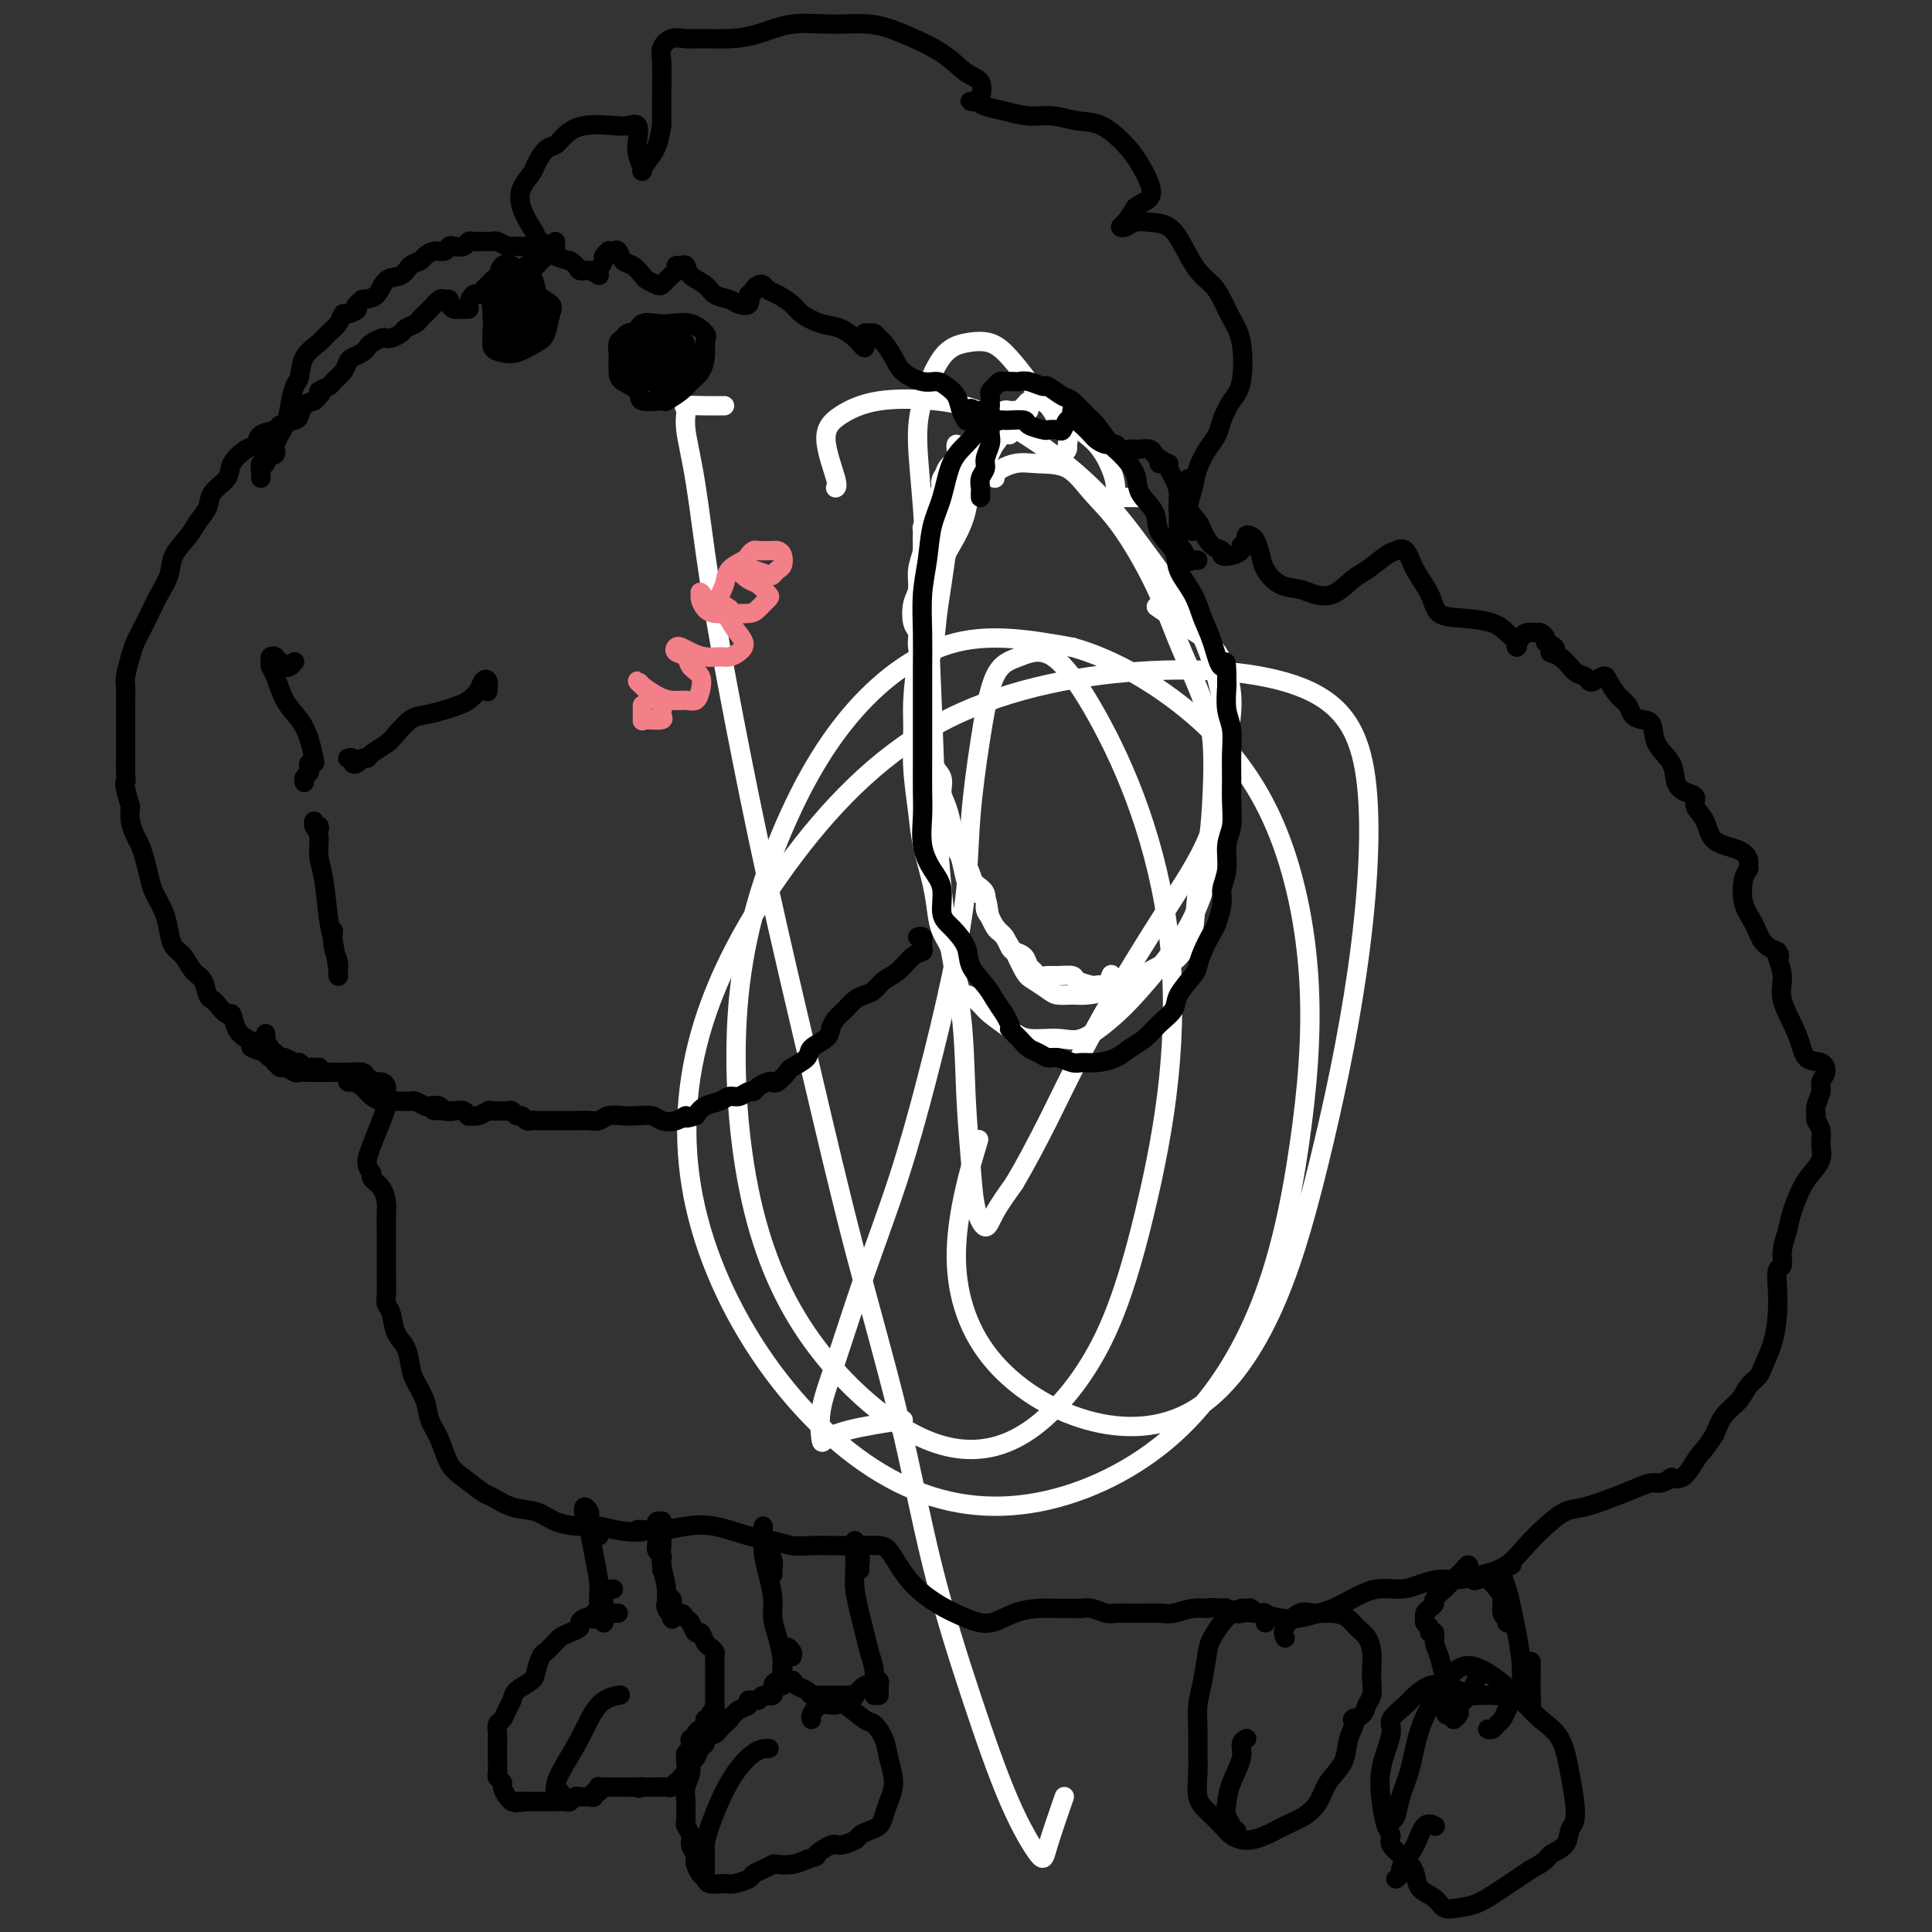<svg viewBox='0 0 400 400' version='1.1' xmlns='http://www.w3.org/2000/svg' xmlns:xlink='http://www.w3.org/1999/xlink'><rect x="0" y="0" width="400" height="400" fill="#333333" stroke="none"/><g fill='none' stroke='#FFFFFF' stroke-width='4' stroke-linecap='round' stroke-linejoin='round'><path d='M213,85c-0.334,-0.001 -0.668,-0.001 -1,0c-0.332,0.001 -0.661,0.004 -1,0c-0.339,-0.004 -0.686,-0.016 -1,0c-0.314,0.016 -0.595,0.061 -1,0c-0.405,-0.061 -0.935,-0.227 -1,0c-0.065,0.227 0.333,0.847 0,1c-0.333,0.153 -1.399,-0.163 -2,0c-0.601,0.163 -0.738,0.803 -1,1c-0.262,0.197 -0.647,-0.050 -1,0c-0.353,0.050 -0.672,0.397 -1,1c-0.328,0.603 -0.666,1.461 -1,2c-0.334,0.539 -0.666,0.760 -1,1c-0.334,0.240 -0.671,0.501 -1,1c-0.329,0.499 -0.649,1.238 -1,2c-0.351,0.762 -0.734,1.547 -1,2c-0.266,0.453 -0.415,0.573 -1,1c-0.585,0.427 -1.607,1.161 -2,2c-0.393,0.839 -0.157,1.783 0,2c0.157,0.217 0.235,-0.294 0,0c-0.235,0.294 -0.784,1.392 -1,2c-0.216,0.608 -0.100,0.726 0,1c0.100,0.274 0.185,0.702 0,1c-0.185,0.298 -0.638,0.464 -1,1c-0.362,0.536 -0.633,1.440 -1,2c-0.367,0.560 -0.830,0.775 -1,1c-0.170,0.225 -0.045,0.458 0,1c0.045,0.542 0.012,1.391 0,2c-0.012,0.609 -0.003,0.978 0,2c0.003,1.022 0.001,2.698 0,4c-0.001,1.302 -0.000,2.229 0,3c0.000,0.771 0.000,1.385 0,2'/><path d='M191,123c-0.619,4.524 -0.166,3.833 0,4c0.166,0.167 0.045,1.192 0,2c-0.045,0.808 -0.013,1.399 0,2c0.013,0.601 0.007,1.213 0,2c-0.007,0.787 -0.016,1.748 0,3c0.016,1.252 0.057,2.793 0,4c-0.057,1.207 -0.211,2.078 0,3c0.211,0.922 0.789,1.893 1,3c0.211,1.107 0.057,2.348 0,3c-0.057,0.652 -0.015,0.714 0,1c0.015,0.286 0.004,0.796 0,1c-0.004,0.204 -0.002,0.102 0,0'/><path d='M198,92c-0.054,0.229 -0.107,0.458 0,1c0.107,0.542 0.376,1.398 0,2c-0.376,0.602 -1.397,0.951 -2,2c-0.603,1.049 -0.787,2.797 -1,4c-0.213,1.203 -0.453,1.861 -1,3c-0.547,1.139 -1.399,2.759 -2,4c-0.601,1.241 -0.949,2.102 -1,3c-0.051,0.898 0.195,1.834 0,3c-0.195,1.166 -0.833,2.563 -1,4c-0.167,1.437 0.136,2.915 0,4c-0.136,1.085 -0.712,1.778 -1,3c-0.288,1.222 -0.287,2.973 0,4c0.287,1.027 0.862,1.331 1,2c0.138,0.669 -0.159,1.702 0,3c0.159,1.298 0.774,2.860 1,4c0.226,1.140 0.064,1.858 0,3c-0.064,1.142 -0.030,2.707 0,4c0.030,1.293 0.054,2.313 0,3c-0.054,0.687 -0.187,1.041 0,2c0.187,0.959 0.694,2.524 1,4c0.306,1.476 0.412,2.864 1,4c0.588,1.136 1.659,2.020 2,3c0.341,0.980 -0.049,2.058 0,3c0.049,0.942 0.538,1.750 1,3c0.462,1.250 0.897,2.943 1,4c0.103,1.057 -0.126,1.477 0,2c0.126,0.523 0.607,1.149 1,2c0.393,0.851 0.696,1.925 1,3'/><path d='M199,178c1.720,7.999 1.020,3.498 1,2c-0.020,-1.498 0.639,0.007 1,1c0.361,0.993 0.425,1.474 1,2c0.575,0.526 1.660,1.097 2,2c0.340,0.903 -0.064,2.139 0,3c0.064,0.861 0.595,1.348 1,2c0.405,0.652 0.685,1.470 1,2c0.315,0.530 0.666,0.771 1,1c0.334,0.229 0.653,0.446 1,1c0.347,0.554 0.723,1.443 1,2c0.277,0.557 0.454,0.780 1,1c0.546,0.220 1.459,0.437 2,1c0.541,0.563 0.710,1.472 1,2c0.290,0.528 0.702,0.677 1,1c0.298,0.323 0.484,0.821 1,1c0.516,0.179 1.364,0.037 2,0c0.636,-0.037 1.059,0.029 2,0c0.941,-0.029 2.399,-0.152 3,0c0.601,0.152 0.346,0.579 1,1c0.654,0.421 2.217,0.838 3,1c0.783,0.162 0.784,0.071 1,0c0.216,-0.071 0.645,-0.122 1,0c0.355,0.122 0.634,0.418 1,0c0.366,-0.418 0.819,-1.548 1,-2c0.181,-0.452 0.091,-0.226 0,0'/><path d='M217,96c0.227,-0.335 0.455,-0.669 1,-1c0.545,-0.331 1.408,-0.657 2,-1c0.592,-0.343 0.913,-0.701 1,-1c0.087,-0.299 -0.059,-0.539 0,-1c0.059,-0.461 0.325,-1.144 0,-2c-0.325,-0.856 -1.240,-1.884 -2,-3c-0.760,-1.116 -1.364,-2.321 -2,-3c-0.636,-0.679 -1.303,-0.832 -2,-1c-0.697,-0.168 -1.422,-0.352 -2,0c-0.578,0.352 -1.007,1.239 -2,2c-0.993,0.761 -2.550,1.397 -3,2c-0.450,0.603 0.206,1.174 0,2c-0.206,0.826 -1.275,1.906 -2,3c-0.725,1.094 -1.105,2.201 -2,4c-0.895,1.799 -2.305,4.288 -3,6c-0.695,1.712 -0.675,2.645 -1,4c-0.325,1.355 -0.994,3.131 -2,5c-1.006,1.869 -2.350,3.829 -3,6c-0.650,2.171 -0.605,4.552 -1,6c-0.395,1.448 -1.231,1.962 -2,4c-0.769,2.038 -1.471,5.601 -2,9c-0.529,3.399 -0.886,6.636 -1,9c-0.114,2.364 0.015,3.856 0,6c-0.015,2.144 -0.172,4.940 0,8c0.172,3.060 0.675,6.383 1,9c0.325,2.617 0.472,4.526 1,7c0.528,2.474 1.437,5.511 2,8c0.563,2.489 0.780,4.430 1,6c0.220,1.570 0.444,2.769 1,4c0.556,1.231 1.445,2.495 2,4c0.555,1.505 0.778,3.253 1,5'/><path d='M198,202c1.527,6.066 1.344,4.232 2,4c0.656,-0.232 2.153,1.138 3,2c0.847,0.862 1.046,1.215 2,2c0.954,0.785 2.663,2.003 4,3c1.337,0.997 2.304,1.773 4,2c1.696,0.227 4.123,-0.096 6,0c1.877,0.096 3.204,0.609 5,0c1.796,-0.609 4.061,-2.342 6,-4c1.939,-1.658 3.553,-3.243 6,-6c2.447,-2.757 5.727,-6.687 8,-10c2.273,-3.313 3.538,-6.010 5,-10c1.462,-3.990 3.119,-9.275 4,-14c0.881,-4.725 0.986,-8.892 1,-13c0.014,-4.108 -0.061,-8.157 -1,-13c-0.939,-4.843 -2.740,-10.480 -5,-15c-2.260,-4.520 -4.979,-7.922 -8,-12c-3.021,-4.078 -6.343,-8.832 -10,-13c-3.657,-4.168 -7.650,-7.749 -12,-11c-4.350,-3.251 -9.056,-6.170 -13,-8c-3.944,-1.830 -7.126,-2.571 -11,-3c-3.874,-0.429 -8.439,-0.546 -12,0c-3.561,0.546 -6.117,1.754 -8,3c-1.883,1.246 -3.092,2.530 -3,5c0.092,2.470 1.486,6.127 2,8c0.514,1.873 0.147,1.964 0,2c-0.147,0.036 -0.073,0.018 0,0'/><path d='M209,90c0.114,-0.339 0.227,-0.679 0,-1c-0.227,-0.321 -0.795,-0.624 -1,-1c-0.205,-0.376 -0.048,-0.826 0,-1c0.048,-0.174 -0.013,-0.071 0,0c0.013,0.071 0.099,0.109 0,0c-0.099,-0.109 -0.382,-0.366 -1,0c-0.618,0.366 -1.570,1.353 -2,2c-0.430,0.647 -0.339,0.953 -1,2c-0.661,1.047 -2.075,2.833 -3,5c-0.925,2.167 -1.361,4.713 -2,7c-0.639,2.287 -1.479,4.315 -2,6c-0.521,1.685 -0.721,3.026 -1,5c-0.279,1.974 -0.635,4.579 -1,7c-0.365,2.421 -0.739,4.656 -1,7c-0.261,2.344 -0.409,4.796 -1,7c-0.591,2.204 -1.623,4.161 -2,5c-0.377,0.839 -0.098,0.560 0,1c0.098,0.440 0.014,1.600 0,3c-0.014,1.400 0.042,3.041 0,5c-0.042,1.959 -0.181,4.235 0,6c0.181,1.765 0.681,3.017 1,4c0.319,0.983 0.457,1.697 1,3c0.543,1.303 1.491,3.197 2,5c0.509,1.803 0.578,3.517 1,5c0.422,1.483 1.197,2.735 2,4c0.803,1.265 1.635,2.543 2,4c0.365,1.457 0.263,3.091 1,4c0.737,0.909 2.314,1.091 3,2c0.686,0.909 0.482,2.545 1,4c0.518,1.455 1.759,2.727 3,4'/><path d='M208,194c2.209,3.865 1.732,2.528 2,3c0.268,0.472 1.282,2.753 2,4c0.718,1.247 1.139,1.459 2,2c0.861,0.541 2.163,1.411 3,2c0.837,0.589 1.209,0.897 2,1c0.791,0.103 1.999,0.001 3,0c1.001,-0.001 1.794,0.098 3,0c1.206,-0.098 2.827,-0.393 4,-1c1.173,-0.607 1.900,-1.527 3,-2c1.100,-0.473 2.575,-0.499 4,-1c1.425,-0.501 2.801,-1.478 4,-2c1.199,-0.522 2.223,-0.588 3,-1c0.777,-0.412 1.308,-1.169 2,-2c0.692,-0.831 1.545,-1.735 2,-4c0.455,-2.265 0.511,-5.892 1,-9c0.489,-3.108 1.412,-5.698 2,-9c0.588,-3.302 0.842,-7.314 1,-11c0.158,-3.686 0.221,-7.044 0,-10c-0.221,-2.956 -0.726,-5.510 -2,-9c-1.274,-3.490 -3.318,-7.916 -5,-12c-1.682,-4.084 -3.001,-7.826 -5,-12c-1.999,-4.174 -4.676,-8.780 -7,-12c-2.324,-3.220 -4.294,-5.052 -6,-7c-1.706,-1.948 -3.147,-4.010 -5,-5c-1.853,-0.990 -4.118,-0.906 -6,-1c-1.882,-0.094 -3.381,-0.365 -5,0c-1.619,0.365 -3.359,1.368 -4,2c-0.641,0.632 -0.183,0.895 0,1c0.183,0.105 0.092,0.053 0,0'/><path d='M236,103c-0.113,0.003 -0.227,0.007 -1,0c-0.773,-0.007 -2.207,-0.024 -3,0c-0.793,0.024 -0.946,0.090 -1,0c-0.054,-0.090 -0.008,-0.337 0,0c0.008,0.337 -0.023,1.259 0,1c0.023,-0.259 0.099,-1.699 0,-3c-0.099,-1.301 -0.374,-2.465 -1,-4c-0.626,-1.535 -1.602,-3.443 -3,-5c-1.398,-1.557 -3.219,-2.764 -5,-4c-1.781,-1.236 -3.522,-2.500 -5,-4c-1.478,-1.500 -2.695,-3.235 -4,-5c-1.305,-1.765 -2.700,-3.560 -4,-5c-1.300,-1.440 -2.507,-2.527 -4,-3c-1.493,-0.473 -3.273,-0.333 -5,0c-1.727,0.333 -3.402,0.860 -5,3c-1.598,2.140 -3.119,5.894 -4,9c-0.881,3.106 -1.123,5.565 -1,9c0.123,3.435 0.612,7.846 1,13c0.388,5.154 0.675,11.052 1,18c0.325,6.948 0.689,14.946 1,23c0.311,8.054 0.570,16.163 1,24c0.430,7.837 1.031,15.400 2,22c0.969,6.600 2.304,12.237 3,18c0.696,5.763 0.751,11.653 1,17c0.249,5.347 0.691,10.151 1,14c0.309,3.849 0.485,6.743 1,9c0.515,2.257 1.369,3.877 2,4c0.631,0.123 1.037,-1.251 2,-3c0.963,-1.749 2.481,-3.875 4,-6'/><path d='M210,245c2.200,-3.691 4.701,-8.418 7,-13c2.299,-4.582 4.398,-9.019 7,-14c2.602,-4.981 5.708,-10.506 9,-16c3.292,-5.494 6.770,-10.959 10,-16c3.230,-5.041 6.212,-9.659 8,-15c1.788,-5.341 2.384,-11.404 3,-16c0.616,-4.596 1.254,-7.726 1,-11c-0.254,-3.274 -1.398,-6.692 -3,-9c-1.602,-2.308 -3.662,-3.506 -6,-5c-2.338,-1.494 -4.954,-3.284 -6,-4c-1.046,-0.716 -0.523,-0.358 0,0'/><path d='M150,84c-1.234,0.013 -2.469,0.026 -4,0c-1.531,-0.026 -3.359,-0.090 -4,0c-0.641,0.090 -0.095,0.334 0,1c0.095,0.666 -0.260,1.755 0,4c0.260,2.245 1.137,5.645 2,11c0.863,5.355 1.714,12.666 3,21c1.286,8.334 3.007,17.693 5,28c1.993,10.307 4.259,21.562 7,34c2.741,12.438 5.955,26.058 9,39c3.045,12.942 5.919,25.206 9,37c3.081,11.794 6.370,23.120 9,34c2.630,10.880 4.600,21.316 7,31c2.400,9.684 5.228,18.618 8,27c2.772,8.382 5.486,16.213 8,22c2.514,5.787 4.829,9.531 6,11c1.171,1.469 1.200,0.665 2,-2c0.800,-2.665 2.371,-7.190 3,-9c0.629,-1.810 0.314,-0.905 0,0'/><path d='M187,294c-4.109,0.654 -8.219,1.308 -11,2c-2.781,0.692 -4.235,1.423 -5,2c-0.765,0.577 -0.842,1.001 -1,0c-0.158,-1.001 -0.396,-3.425 0,-6c0.396,-2.575 1.425,-5.299 3,-10c1.575,-4.701 3.697,-11.378 6,-18c2.303,-6.622 4.787,-13.190 7,-20c2.213,-6.810 4.154,-13.862 6,-21c1.846,-7.138 3.599,-14.364 5,-21c1.401,-6.636 2.452,-12.684 3,-18c0.548,-5.316 0.593,-9.902 1,-15c0.407,-5.098 1.175,-10.709 2,-16c0.825,-5.291 1.706,-10.263 3,-13c1.294,-2.737 3.002,-3.238 5,-4c1.998,-0.762 4.286,-1.786 7,0c2.714,1.786 5.852,6.383 9,12c3.148,5.617 6.304,12.255 9,20c2.696,7.745 4.930,16.596 6,26c1.070,9.404 0.976,19.359 0,29c-0.976,9.641 -2.834,18.966 -5,28c-2.166,9.034 -4.640,17.775 -8,25c-3.360,7.225 -7.606,12.932 -12,17c-4.394,4.068 -8.935,6.497 -14,7c-5.065,0.503 -10.655,-0.919 -17,-5c-6.345,-4.081 -13.447,-10.822 -19,-19c-5.553,-8.178 -9.558,-17.795 -12,-30c-2.442,-12.205 -3.320,-27.000 -2,-40c1.320,-13.000 4.838,-24.206 9,-34c4.162,-9.794 8.967,-18.175 15,-25c6.033,-6.825 13.295,-12.093 21,-14c7.705,-1.907 15.852,-0.454 24,1'/><path d='M222,134c8.461,2.333 17.612,7.666 25,14c7.388,6.334 13.013,13.667 17,23c3.987,9.333 6.336,20.664 7,32c0.664,11.336 -0.356,22.677 -2,34c-1.644,11.323 -3.912,22.628 -8,33c-4.088,10.372 -9.996,19.813 -18,27c-8.004,7.187 -18.103,12.122 -28,14c-9.897,1.878 -19.591,0.701 -29,-4c-9.409,-4.701 -18.534,-12.925 -26,-23c-7.466,-10.075 -13.274,-22.001 -16,-34c-2.726,-11.999 -2.372,-24.070 1,-36c3.372,-11.930 9.760,-23.718 18,-35c8.240,-11.282 18.332,-22.056 31,-29c12.668,-6.944 27.911,-10.057 42,-11c14.089,-0.943 27.024,0.284 35,4c7.976,3.716 10.991,9.920 12,20c1.009,10.080 0.010,24.037 -2,38c-2.010,13.963 -5.032,27.933 -8,40c-2.968,12.067 -5.882,22.230 -10,31c-4.118,8.770 -9.439,16.147 -16,20c-6.561,3.853 -14.363,4.182 -22,2c-7.637,-2.182 -15.109,-6.873 -20,-13c-4.891,-6.127 -7.201,-13.688 -7,-22c0.201,-8.312 2.915,-17.375 4,-21c1.085,-3.625 0.543,-1.813 0,0'/></g>
<g fill='none' stroke='#000000' stroke-width='4' stroke-linecap='round' stroke-linejoin='round'><path d='M207,87c-1.430,0.580 -2.859,1.160 -4,2c-1.141,0.840 -1.993,1.941 -3,3c-1.007,1.059 -2.168,2.075 -3,4c-0.832,1.925 -1.333,4.757 -2,7c-0.667,2.243 -1.499,3.897 -2,6c-0.501,2.103 -0.670,4.656 -1,7c-0.330,2.344 -0.820,4.479 -1,7c-0.180,2.521 -0.048,5.428 0,8c0.048,2.572 0.013,4.809 0,7c-0.013,2.191 -0.003,4.334 0,7c0.003,2.666 -0.001,5.853 0,8c0.001,2.147 0.006,3.253 0,5c-0.006,1.747 -0.022,4.135 0,6c0.022,1.865 0.082,3.206 0,5c-0.082,1.794 -0.304,4.040 0,6c0.304,1.960 1.136,3.633 2,5c0.864,1.367 1.760,2.427 2,4c0.240,1.573 -0.175,3.660 0,5c0.175,1.340 0.939,1.933 2,3c1.061,1.067 2.420,2.606 3,4c0.580,1.394 0.382,2.642 1,4c0.618,1.358 2.051,2.827 3,4c0.949,1.173 1.414,2.049 2,3c0.586,0.951 1.293,1.975 2,3'/><path d='M208,210c2.142,3.836 0.997,2.927 1,3c0.003,0.073 1.154,1.129 2,2c0.846,0.871 1.385,1.558 2,2c0.615,0.442 1.305,0.640 2,1c0.695,0.360 1.395,0.882 2,1c0.605,0.118 1.113,-0.167 2,0c0.887,0.167 2.152,0.785 3,1c0.848,0.215 1.280,0.028 2,0c0.720,-0.028 1.728,0.103 3,0c1.272,-0.103 2.807,-0.439 4,-1c1.193,-0.561 2.044,-1.345 3,-2c0.956,-0.655 2.018,-1.180 3,-2c0.982,-0.820 1.884,-1.934 3,-3c1.116,-1.066 2.444,-2.083 3,-3c0.556,-0.917 0.338,-1.734 1,-3c0.662,-1.266 2.205,-2.981 3,-4c0.795,-1.019 0.844,-1.344 1,-2c0.156,-0.656 0.419,-1.645 1,-3c0.581,-1.355 1.480,-3.078 2,-4c0.520,-0.922 0.660,-1.044 1,-2c0.340,-0.956 0.879,-2.747 1,-4c0.121,-1.253 -0.178,-1.969 0,-3c0.178,-1.031 0.832,-2.379 1,-4c0.168,-1.621 -0.152,-3.517 0,-5c0.152,-1.483 0.774,-2.553 1,-4c0.226,-1.447 0.057,-3.271 0,-5c-0.057,-1.729 -0.001,-3.364 0,-5c0.001,-1.636 -0.051,-3.274 0,-5c0.051,-1.726 0.206,-3.542 0,-5c-0.206,-1.458 -0.773,-2.560 -1,-4c-0.227,-1.440 -0.113,-3.220 0,-5'/><path d='M254,142c0.022,-7.628 -0.422,-4.200 -1,-4c-0.578,0.200 -1.290,-2.830 -2,-5c-0.710,-2.170 -1.417,-3.479 -2,-5c-0.583,-1.521 -1.043,-3.253 -2,-5c-0.957,-1.747 -2.411,-3.510 -3,-5c-0.589,-1.490 -0.313,-2.708 -1,-4c-0.687,-1.292 -2.338,-2.658 -3,-4c-0.662,-1.342 -0.336,-2.661 -1,-4c-0.664,-1.339 -2.317,-2.698 -3,-4c-0.683,-1.302 -0.394,-2.546 -1,-4c-0.606,-1.454 -2.106,-3.118 -3,-4c-0.894,-0.882 -1.183,-0.980 -2,-2c-0.817,-1.020 -2.163,-2.961 -3,-4c-0.837,-1.039 -1.164,-1.178 -2,-2c-0.836,-0.822 -2.181,-2.329 -3,-3c-0.819,-0.671 -1.113,-0.505 -2,-1c-0.887,-0.495 -2.369,-1.649 -3,-2c-0.631,-0.351 -0.411,0.102 -1,0c-0.589,-0.102 -1.985,-0.759 -3,-1c-1.015,-0.241 -1.648,-0.065 -2,0c-0.352,0.065 -0.423,0.020 -1,0c-0.577,-0.020 -1.661,-0.017 -2,0c-0.339,0.017 0.067,0.046 0,0c-0.067,-0.046 -0.606,-0.166 -1,0c-0.394,0.166 -0.641,0.618 -1,1c-0.359,0.382 -0.828,0.693 -1,1c-0.172,0.307 -0.046,0.608 0,1c0.046,0.392 0.012,0.875 0,1c-0.012,0.125 -0.004,-0.107 0,0c0.004,0.107 0.002,0.554 0,1'/><path d='M205,84c-0.309,0.953 -0.083,0.836 0,1c0.083,0.164 0.023,0.609 0,1c-0.023,0.391 -0.010,0.727 0,1c0.010,0.273 0.018,0.482 0,1c-0.018,0.518 -0.061,1.346 0,2c0.061,0.654 0.227,1.135 0,2c-0.227,0.865 -0.845,2.115 -1,3c-0.155,0.885 0.155,1.404 0,2c-0.155,0.596 -0.773,1.270 -1,2c-0.227,0.730 -0.061,1.515 0,2c0.061,0.485 0.016,0.669 0,1c-0.016,0.331 -0.005,0.809 0,1c0.005,0.191 0.002,0.096 0,0'/><path d='M190,194c0.423,-0.119 0.847,-0.239 1,0c0.153,0.239 0.036,0.836 0,1c-0.036,0.164 0.010,-0.104 0,0c-0.010,0.104 -0.075,0.580 0,1c0.075,0.420 0.291,0.785 0,1c-0.291,0.215 -1.089,0.281 -2,1c-0.911,0.719 -1.935,2.090 -3,3c-1.065,0.910 -2.172,1.360 -3,2c-0.828,0.640 -1.377,1.470 -2,2c-0.623,0.530 -1.319,0.761 -2,1c-0.681,0.239 -1.346,0.487 -2,1c-0.654,0.513 -1.297,1.292 -2,2c-0.703,0.708 -1.468,1.344 -2,2c-0.532,0.656 -0.833,1.332 -1,2c-0.167,0.668 -0.201,1.330 -1,2c-0.799,0.670 -2.364,1.350 -3,2c-0.636,0.650 -0.342,1.271 -1,2c-0.658,0.729 -2.269,1.568 -3,2c-0.731,0.432 -0.581,0.458 -1,1c-0.419,0.542 -1.408,1.599 -2,2c-0.592,0.401 -0.788,0.145 -1,0c-0.212,-0.145 -0.441,-0.178 -1,0c-0.559,0.178 -1.448,0.569 -2,1c-0.552,0.431 -0.766,0.903 -1,1c-0.234,0.097 -0.489,-0.182 -1,0c-0.511,0.182 -1.278,0.825 -2,1c-0.722,0.175 -1.400,-0.118 -2,0c-0.600,0.118 -1.123,0.647 -2,1c-0.877,0.353 -2.108,0.529 -3,1c-0.892,0.471 -1.446,1.235 -2,2'/><path d='M144,231c-3.004,1.027 -2.015,0.093 -2,0c0.015,-0.093 -0.943,0.655 -2,1c-1.057,0.345 -2.212,0.288 -3,0c-0.788,-0.288 -1.208,-0.805 -2,-1c-0.792,-0.195 -1.955,-0.066 -3,0c-1.045,0.066 -1.971,0.070 -3,0c-1.029,-0.070 -2.162,-0.215 -3,0c-0.838,0.215 -1.380,0.790 -2,1c-0.620,0.210 -1.318,0.056 -2,0c-0.682,-0.056 -1.348,-0.015 -2,0c-0.652,0.015 -1.292,0.004 -2,0c-0.708,-0.004 -1.486,-0.001 -2,0c-0.514,0.001 -0.764,0.000 -1,0c-0.236,-0.000 -0.459,-0.000 -1,0c-0.541,0.000 -1.402,0.001 -2,0c-0.598,-0.001 -0.934,-0.004 -1,0c-0.066,0.004 0.137,0.016 0,0c-0.137,-0.016 -0.614,-0.061 -1,0c-0.386,0.061 -0.681,0.227 -1,0c-0.319,-0.227 -0.662,-0.845 -1,-1c-0.338,-0.155 -0.672,0.155 -1,0c-0.328,-0.155 -0.650,-0.775 -1,-1c-0.350,-0.225 -0.726,-0.057 -1,0c-0.274,0.057 -0.445,0.001 -1,0c-0.555,-0.001 -1.493,0.053 -2,0c-0.507,-0.053 -0.583,-0.214 -1,0c-0.417,0.214 -1.175,0.803 -2,1c-0.825,0.197 -1.716,0.001 -2,0c-0.284,-0.001 0.039,0.192 0,0c-0.039,-0.192 -0.440,-0.769 -1,-1c-0.560,-0.231 -1.280,-0.115 -2,0'/><path d='M94,230c-7.909,-0.171 -2.681,-0.097 -1,0c1.681,0.097 -0.183,0.218 -1,0c-0.817,-0.218 -0.586,-0.776 -1,-1c-0.414,-0.224 -1.473,-0.112 -2,0c-0.527,0.112 -0.522,0.226 -1,0c-0.478,-0.226 -1.437,-0.793 -2,-1c-0.563,-0.207 -0.728,-0.055 -1,0c-0.272,0.055 -0.651,0.013 -1,0c-0.349,-0.013 -0.667,0.004 -1,0c-0.333,-0.004 -0.681,-0.029 -1,0c-0.319,0.029 -0.609,0.114 -1,0c-0.391,-0.114 -0.883,-0.426 -1,-1c-0.117,-0.574 0.139,-1.412 0,-2c-0.139,-0.588 -0.674,-0.928 -1,-1c-0.326,-0.072 -0.442,0.124 -1,0c-0.558,-0.124 -1.557,-0.569 -2,-1c-0.443,-0.431 -0.330,-0.847 -1,-1c-0.670,-0.153 -2.124,-0.041 -3,0c-0.876,0.041 -1.175,0.012 -2,0c-0.825,-0.012 -2.175,-0.007 -3,0c-0.825,0.007 -1.124,0.017 -2,0c-0.876,-0.017 -2.330,-0.061 -3,0c-0.670,0.061 -0.558,0.228 -1,0c-0.442,-0.228 -1.438,-0.850 -2,-1c-0.562,-0.150 -0.689,0.171 -1,0c-0.311,-0.171 -0.804,-0.833 -1,-1c-0.196,-0.167 -0.094,0.161 0,0c0.094,-0.161 0.179,-0.813 0,-1c-0.179,-0.187 -0.623,0.089 -1,0c-0.377,-0.089 -0.689,-0.545 -1,-1'/><path d='M55,218c-6.033,-2.034 -1.617,-1.120 0,-1c1.617,0.120 0.433,-0.556 0,-1c-0.433,-0.444 -0.117,-0.658 0,-1c0.117,-0.342 0.033,-0.812 0,-1c-0.033,-0.188 -0.017,-0.094 0,0'/><path d='M66,221c0.089,-0.002 0.178,-0.005 0,0c-0.178,0.005 -0.624,0.016 -1,0c-0.376,-0.016 -0.682,-0.061 -1,0c-0.318,0.061 -0.649,0.227 -1,0c-0.351,-0.227 -0.723,-0.849 -1,-1c-0.277,-0.151 -0.458,0.167 -1,0c-0.542,-0.167 -1.443,-0.818 -2,-1c-0.557,-0.182 -0.768,0.106 -1,0c-0.232,-0.106 -0.486,-0.607 -1,-1c-0.514,-0.393 -1.290,-0.677 -2,-1c-0.710,-0.323 -1.355,-0.683 -2,-1c-0.645,-0.317 -1.290,-0.589 -2,-1c-0.710,-0.411 -1.486,-0.961 -2,-2c-0.514,-1.039 -0.768,-2.567 -1,-3c-0.232,-0.433 -0.443,0.228 -1,0c-0.557,-0.228 -1.462,-1.344 -2,-2c-0.538,-0.656 -0.710,-0.851 -1,-1c-0.290,-0.149 -0.697,-0.252 -1,-1c-0.303,-0.748 -0.501,-2.142 -1,-3c-0.499,-0.858 -1.298,-1.180 -2,-2c-0.702,-0.820 -1.305,-2.138 -2,-3c-0.695,-0.862 -1.482,-1.269 -2,-2c-0.518,-0.731 -0.769,-1.788 -1,-3c-0.231,-1.212 -0.443,-2.580 -1,-4c-0.557,-1.420 -1.458,-2.893 -2,-4c-0.542,-1.107 -0.723,-1.846 -1,-3c-0.277,-1.154 -0.649,-2.721 -1,-4c-0.351,-1.279 -0.682,-2.271 -1,-3c-0.318,-0.729 -0.624,-1.196 -1,-2c-0.376,-0.804 -0.822,-1.944 -1,-3c-0.178,-1.056 -0.089,-2.028 0,-3'/><path d='M27,167c-1.619,-5.519 -1.166,-4.815 -1,-5c0.166,-0.185 0.044,-1.259 0,-2c-0.044,-0.741 -0.012,-1.148 0,-2c0.012,-0.852 0.003,-2.147 0,-3c-0.003,-0.853 -0.002,-1.262 0,-2c0.002,-0.738 0.003,-1.804 0,-3c-0.003,-1.196 -0.012,-2.523 0,-4c0.012,-1.477 0.044,-3.104 0,-4c-0.044,-0.896 -0.163,-1.061 0,-2c0.163,-0.939 0.610,-2.652 1,-4c0.390,-1.348 0.725,-2.331 1,-3c0.275,-0.669 0.492,-1.024 1,-2c0.508,-0.976 1.309,-2.572 2,-4c0.691,-1.428 1.273,-2.689 2,-4c0.727,-1.311 1.600,-2.672 2,-4c0.400,-1.328 0.329,-2.624 1,-4c0.671,-1.376 2.086,-2.833 3,-4c0.914,-1.167 1.328,-2.044 2,-3c0.672,-0.956 1.601,-1.990 2,-3c0.399,-1.010 0.268,-1.996 1,-3c0.732,-1.004 2.326,-2.027 3,-3c0.674,-0.973 0.426,-1.896 1,-3c0.574,-1.104 1.969,-2.390 3,-3c1.031,-0.610 1.698,-0.545 2,-1c0.302,-0.455 0.238,-1.430 1,-2c0.762,-0.570 2.350,-0.734 3,-1c0.650,-0.266 0.362,-0.635 1,-1c0.638,-0.365 2.202,-0.727 3,-1c0.798,-0.273 0.830,-0.458 1,-1c0.170,-0.542 0.477,-1.441 1,-2c0.523,-0.559 1.261,-0.780 2,-1'/><path d='M65,83c2.744,-2.413 1.103,-1.946 1,-2c-0.103,-0.054 1.333,-0.630 2,-1c0.667,-0.370 0.563,-0.533 1,-1c0.437,-0.467 1.413,-1.238 2,-2c0.587,-0.762 0.786,-1.513 1,-2c0.214,-0.487 0.442,-0.709 1,-1c0.558,-0.291 1.445,-0.653 2,-1c0.555,-0.347 0.778,-0.681 1,-1c0.222,-0.319 0.445,-0.624 1,-1c0.555,-0.376 1.443,-0.822 2,-1c0.557,-0.178 0.783,-0.089 1,0c0.217,0.089 0.425,0.179 1,0c0.575,-0.179 1.516,-0.626 2,-1c0.484,-0.374 0.510,-0.676 1,-1c0.490,-0.324 1.445,-0.669 2,-1c0.555,-0.331 0.712,-0.649 1,-1c0.288,-0.351 0.708,-0.736 1,-1c0.292,-0.264 0.456,-0.408 1,-1c0.544,-0.592 1.470,-1.633 2,-2c0.530,-0.367 0.666,-0.060 1,0c0.334,0.060 0.868,-0.127 1,0c0.132,0.127 -0.137,0.568 0,1c0.137,0.432 0.681,0.854 1,1c0.319,0.146 0.414,0.016 1,0c0.586,-0.016 1.663,0.084 2,0c0.337,-0.084 -0.064,-0.351 0,-1c0.064,-0.649 0.595,-1.679 1,-2c0.405,-0.321 0.686,0.069 1,0c0.314,-0.069 0.661,-0.595 1,-1c0.339,-0.405 0.668,-0.687 1,-1c0.332,-0.313 0.666,-0.656 1,-1'/><path d='M102,58c0.892,-0.863 0.620,-0.021 1,0c0.380,0.021 1.410,-0.778 2,-1c0.590,-0.222 0.740,0.133 1,0c0.260,-0.133 0.629,-0.753 1,-1c0.371,-0.247 0.743,-0.122 1,0c0.257,0.122 0.397,0.240 1,0c0.603,-0.240 1.667,-0.839 2,-1c0.333,-0.161 -0.065,0.114 0,0c0.065,-0.114 0.592,-0.619 1,-1c0.408,-0.381 0.698,-0.637 1,-1c0.302,-0.363 0.617,-0.832 1,-1c0.383,-0.168 0.835,-0.035 1,0c0.165,0.035 0.044,-0.029 0,0c-0.044,0.029 -0.012,0.151 0,0c0.012,-0.151 0.003,-0.577 0,-1c-0.003,-0.423 -0.001,-0.845 0,-1c0.001,-0.155 0.000,-0.044 0,0c-0.000,0.044 -0.000,0.022 0,0'/><path d='M111,51c-0.424,0.431 -0.848,0.862 -1,1c-0.152,0.138 -0.033,-0.015 0,0c0.033,0.015 -0.019,0.200 0,0c0.019,-0.200 0.108,-0.785 0,-1c-0.108,-0.215 -0.414,-0.061 -1,0c-0.586,0.061 -1.454,0.031 -2,0c-0.546,-0.031 -0.772,-0.061 -1,0c-0.228,0.061 -0.459,0.212 -1,0c-0.541,-0.212 -1.391,-0.789 -2,-1c-0.609,-0.211 -0.975,-0.058 -1,0c-0.025,0.058 0.293,0.019 0,0c-0.293,-0.019 -1.195,-0.019 -2,0c-0.805,0.019 -1.511,0.057 -2,0c-0.489,-0.057 -0.760,-0.207 -1,0c-0.240,0.207 -0.448,0.773 -1,1c-0.552,0.227 -1.447,0.116 -2,0c-0.553,-0.116 -0.763,-0.238 -1,0c-0.237,0.238 -0.501,0.836 -1,1c-0.499,0.164 -1.235,-0.106 -2,0c-0.765,0.106 -1.560,0.590 -2,1c-0.440,0.410 -0.526,0.747 -1,1c-0.474,0.253 -1.337,0.421 -2,1c-0.663,0.579 -1.126,1.567 -2,2c-0.874,0.433 -2.158,0.309 -3,1c-0.842,0.691 -1.240,2.197 -2,3c-0.760,0.803 -1.880,0.901 -3,1'/><path d='M75,62c-2.439,1.932 -1.038,1.764 -1,2c0.038,0.236 -1.287,0.878 -2,1c-0.713,0.122 -0.814,-0.275 -1,0c-0.186,0.275 -0.455,1.222 -1,2c-0.545,0.778 -1.364,1.386 -2,2c-0.636,0.614 -1.088,1.234 -2,2c-0.912,0.766 -2.284,1.677 -3,3c-0.716,1.323 -0.774,3.058 -1,4c-0.226,0.942 -0.619,1.093 -1,2c-0.381,0.907 -0.751,2.571 -1,4c-0.249,1.429 -0.377,2.622 -1,4c-0.623,1.378 -1.740,2.942 -2,4c-0.260,1.058 0.337,1.610 0,2c-0.337,0.390 -1.607,0.617 -2,1c-0.393,0.383 0.091,0.922 0,1c-0.091,0.078 -0.756,-0.305 -1,0c-0.244,0.305 -0.065,1.298 0,2c0.065,0.702 0.018,1.112 0,1c-0.018,-0.112 -0.005,-0.746 0,-1c0.005,-0.254 0.003,-0.127 0,0'/><path d='M109,55c0.309,0.050 0.618,0.101 1,0c0.382,-0.101 0.837,-0.353 1,-1c0.163,-0.647 0.034,-1.690 0,-2c-0.034,-0.310 0.025,0.114 0,0c-0.025,-0.114 -0.136,-0.767 0,-1c0.136,-0.233 0.518,-0.045 1,0c0.482,0.045 1.065,-0.052 1,0c-0.065,0.052 -0.776,0.251 -1,0c-0.224,-0.251 0.039,-0.954 0,-1c-0.039,-0.046 -0.382,0.565 0,1c0.382,0.435 1.487,0.694 2,1c0.513,0.306 0.432,0.659 1,1c0.568,0.341 1.784,0.671 3,1'/><path d='M118,54c1.448,0.781 1.569,1.733 2,2c0.431,0.267 1.172,-0.152 2,0c0.828,0.152 1.742,0.874 2,1c0.258,0.126 -0.142,-0.345 0,-1c0.142,-0.655 0.826,-1.496 1,-2c0.174,-0.504 -0.160,-0.673 0,-1c0.160,-0.327 0.816,-0.813 1,-1c0.184,-0.187 -0.103,-0.076 0,0c0.103,0.076 0.595,0.118 1,0c0.405,-0.118 0.723,-0.397 1,0c0.277,0.397 0.512,1.469 1,2c0.488,0.531 1.230,0.521 2,1c0.770,0.479 1.568,1.446 2,2c0.432,0.554 0.498,0.694 1,1c0.502,0.306 1.440,0.776 2,1c0.560,0.224 0.743,0.201 1,0c0.257,-0.201 0.590,-0.580 1,-1c0.410,-0.420 0.897,-0.883 1,-1c0.103,-0.117 -0.179,0.111 0,0c0.179,-0.111 0.820,-0.560 1,-1c0.180,-0.440 -0.099,-0.873 0,-1c0.099,-0.127 0.578,0.050 1,0c0.422,-0.050 0.788,-0.326 1,0c0.212,0.326 0.269,1.253 1,2c0.731,0.747 2.137,1.312 3,2c0.863,0.688 1.184,1.499 2,2c0.816,0.501 2.126,0.691 3,1c0.874,0.309 1.312,0.737 2,1c0.688,0.263 1.625,0.361 2,0c0.375,-0.361 0.187,-1.180 0,-2'/><path d='M155,61c1.262,-0.169 0.917,-0.593 1,-1c0.083,-0.407 0.593,-0.797 1,-1c0.407,-0.203 0.712,-0.221 1,0c0.288,0.221 0.558,0.679 1,1c0.442,0.321 1.055,0.505 2,1c0.945,0.495 2.222,1.302 3,2c0.778,0.698 1.059,1.286 2,2c0.941,0.714 2.543,1.555 4,2c1.457,0.445 2.769,0.494 4,1c1.231,0.506 2.383,1.467 3,2c0.617,0.533 0.700,0.636 1,1c0.300,0.364 0.815,0.987 1,1c0.185,0.013 0.038,-0.586 0,-1c-0.038,-0.414 0.031,-0.643 0,-1c-0.031,-0.357 -0.164,-0.840 0,-1c0.164,-0.160 0.625,0.005 1,0c0.375,-0.005 0.665,-0.178 1,0c0.335,0.178 0.715,0.707 1,1c0.285,0.293 0.475,0.351 1,1c0.525,0.649 1.386,1.889 2,3c0.614,1.111 0.980,2.092 2,3c1.020,0.908 2.693,1.741 4,2c1.307,0.259 2.249,-0.056 3,0c0.751,0.056 1.312,0.484 2,1c0.688,0.516 1.505,1.120 2,2c0.495,0.880 0.669,2.037 1,3c0.331,0.963 0.821,1.732 1,2c0.179,0.268 0.048,0.034 0,0c-0.048,-0.034 -0.014,0.133 0,0c0.014,-0.133 0.007,-0.567 0,-1'/><path d='M200,86c2.963,2.246 1.372,-0.141 1,-1c-0.372,-0.859 0.477,-0.192 1,0c0.523,0.192 0.722,-0.092 1,0c0.278,0.092 0.636,0.561 1,1c0.364,0.439 0.736,0.849 1,1c0.264,0.151 0.422,0.043 1,0c0.578,-0.043 1.577,-0.022 2,0c0.423,0.022 0.269,0.045 1,0c0.731,-0.045 2.346,-0.156 3,0c0.654,0.156 0.346,0.580 1,1c0.654,0.420 2.269,0.837 3,1c0.731,0.163 0.578,0.072 1,0c0.422,-0.072 1.420,-0.127 2,0c0.580,0.127 0.743,0.435 1,0c0.257,-0.435 0.608,-1.612 1,-2c0.392,-0.388 0.825,0.013 1,0c0.175,-0.013 0.092,-0.442 0,-1c-0.092,-0.558 -0.194,-1.247 0,-1c0.194,0.247 0.685,1.429 1,2c0.315,0.571 0.456,0.530 1,1c0.544,0.470 1.493,1.450 2,2c0.507,0.550 0.573,0.669 1,1c0.427,0.331 1.214,0.873 2,1c0.786,0.127 1.572,-0.162 2,0c0.428,0.162 0.500,0.775 1,1c0.500,0.225 1.429,0.063 2,0c0.571,-0.063 0.783,-0.028 1,0c0.217,0.028 0.440,0.049 1,0c0.560,-0.049 1.459,-0.167 2,0c0.541,0.167 0.726,0.619 1,1c0.274,0.381 0.637,0.690 1,1'/><path d='M240,95c2.896,1.461 0.635,1.115 0,1c-0.635,-0.115 0.356,0.002 1,0c0.644,-0.002 0.942,-0.125 1,0c0.058,0.125 -0.125,0.496 0,1c0.125,0.504 0.559,1.141 1,2c0.441,0.859 0.888,1.939 1,3c0.112,1.061 -0.110,2.104 0,3c0.110,0.896 0.554,1.644 1,2c0.446,0.356 0.896,0.321 1,0c0.104,-0.321 -0.137,-0.929 0,-2c0.137,-1.071 0.652,-2.606 1,-4c0.348,-1.394 0.530,-2.645 1,-4c0.470,-1.355 1.229,-2.812 2,-4c0.771,-1.188 1.553,-2.106 2,-3c0.447,-0.894 0.559,-1.764 1,-3c0.441,-1.236 1.212,-2.837 2,-4c0.788,-1.163 1.593,-1.886 2,-4c0.407,-2.114 0.416,-5.617 0,-8c-0.416,-2.383 -1.255,-3.645 -2,-5c-0.745,-1.355 -1.395,-2.804 -2,-4c-0.605,-1.196 -1.166,-2.138 -2,-3c-0.834,-0.862 -1.942,-1.643 -3,-3c-1.058,-1.357 -2.065,-3.288 -3,-5c-0.935,-1.712 -1.796,-3.204 -3,-4c-1.204,-0.796 -2.751,-0.894 -4,-1c-1.249,-0.106 -2.199,-0.219 -3,0c-0.801,0.219 -1.452,0.770 -2,1c-0.548,0.230 -0.994,0.139 -1,0c-0.006,-0.139 0.427,-0.325 1,-1c0.573,-0.675 1.287,-1.837 2,-3'/><path d='M235,43c1.120,-0.942 2.418,-1.296 3,-2c0.582,-0.704 0.446,-1.757 0,-3c-0.446,-1.243 -1.202,-2.677 -2,-4c-0.798,-1.323 -1.636,-2.536 -3,-4c-1.364,-1.464 -3.253,-3.180 -5,-4c-1.747,-0.820 -3.353,-0.744 -5,-1c-1.647,-0.256 -3.334,-0.843 -5,-1c-1.666,-0.157 -3.312,0.116 -5,0c-1.688,-0.116 -3.420,-0.620 -5,-1c-1.580,-0.380 -3.009,-0.638 -4,-1c-0.991,-0.362 -1.544,-0.830 -2,-1c-0.456,-0.170 -0.813,-0.042 -1,0c-0.187,0.042 -0.202,-0.004 0,0c0.202,0.004 0.620,0.056 1,0c0.380,-0.056 0.722,-0.220 1,-1c0.278,-0.780 0.493,-2.174 0,-3c-0.493,-0.826 -1.693,-1.082 -3,-2c-1.307,-0.918 -2.721,-2.496 -5,-4c-2.279,-1.504 -5.424,-2.932 -8,-4c-2.576,-1.068 -4.585,-1.775 -7,-2c-2.415,-0.225 -5.238,0.031 -8,0c-2.762,-0.031 -5.463,-0.348 -8,0c-2.537,0.348 -4.910,1.360 -7,2c-2.090,0.640 -3.898,0.909 -6,1c-2.102,0.091 -4.496,0.003 -6,0c-1.504,-0.003 -2.116,0.079 -3,0c-0.884,-0.079 -2.041,-0.320 -3,0c-0.959,0.320 -1.721,1.199 -2,2c-0.279,0.801 -0.075,1.523 0,3c0.075,1.477 0.021,3.708 0,6c-0.021,2.292 -0.011,4.646 0,7'/><path d='M137,26c-0.637,3.972 -1.229,4.902 -2,6c-0.771,1.098 -1.722,2.364 -2,3c-0.278,0.636 0.116,0.643 0,0c-0.116,-0.643 -0.741,-1.937 -1,-3c-0.259,-1.063 -0.151,-1.894 0,-3c0.151,-1.106 0.346,-2.487 0,-3c-0.346,-0.513 -1.233,-0.158 -2,0c-0.767,0.158 -1.412,0.121 -3,0c-1.588,-0.121 -4.117,-0.324 -6,0c-1.883,0.324 -3.119,1.174 -4,2c-0.881,0.826 -1.406,1.627 -2,2c-0.594,0.373 -1.257,0.318 -2,1c-0.743,0.682 -1.566,2.101 -2,3c-0.434,0.899 -0.481,1.276 -1,2c-0.519,0.724 -1.512,1.794 -2,3c-0.488,1.206 -0.470,2.550 0,4c0.470,1.450 1.394,3.008 2,4c0.606,0.992 0.894,1.418 1,2c0.106,0.582 0.028,1.321 0,2c-0.028,0.679 -0.008,1.298 0,1c0.008,-0.298 0.002,-1.514 0,-2c-0.002,-0.486 -0.001,-0.243 0,0'/><path d='M133,72c-0.536,-0.033 -1.072,-0.065 -1,0c0.072,0.065 0.752,0.229 1,0c0.248,-0.229 0.065,-0.849 0,-1c-0.065,-0.151 -0.010,0.169 0,0c0.010,-0.169 -0.024,-0.827 0,-1c0.024,-0.173 0.108,0.137 0,0c-0.108,-0.137 -0.407,-0.723 -1,-1c-0.593,-0.277 -1.479,-0.245 -2,0c-0.521,0.245 -0.676,0.702 -1,1c-0.324,0.298 -0.818,0.436 -1,1c-0.182,0.564 -0.051,1.554 0,2c0.051,0.446 0.024,0.348 0,1c-0.024,0.652 -0.044,2.055 0,3c0.044,0.945 0.153,1.432 1,2c0.847,0.568 2.433,1.218 3,2c0.567,0.782 0.115,1.696 1,2c0.885,0.304 3.105,-0.001 4,0c0.895,0.001 0.464,0.307 1,0c0.536,-0.307 2.039,-1.226 3,-2c0.961,-0.774 1.381,-1.403 2,-2c0.619,-0.597 1.436,-1.161 2,-2c0.564,-0.839 0.875,-1.954 1,-3c0.125,-1.046 0.062,-2.023 0,-3'/><path d='M146,71c0.282,-1.260 0.486,-1.411 0,-2c-0.486,-0.589 -1.661,-1.616 -3,-2c-1.339,-0.384 -2.842,-0.127 -4,0c-1.158,0.127 -1.971,0.122 -3,0c-1.029,-0.122 -2.274,-0.360 -3,0c-0.726,0.360 -0.932,1.318 -1,2c-0.068,0.682 0.001,1.086 0,2c-0.001,0.914 -0.071,2.336 0,3c0.071,0.664 0.282,0.569 1,1c0.718,0.431 1.944,1.388 3,2c1.056,0.612 1.942,0.880 3,1c1.058,0.120 2.290,0.092 3,0c0.710,-0.092 0.899,-0.249 1,-1c0.101,-0.751 0.112,-2.096 0,-3c-0.112,-0.904 -0.349,-1.366 -1,-2c-0.651,-0.634 -1.717,-1.439 -3,-2c-1.283,-0.561 -2.784,-0.876 -4,-1c-1.216,-0.124 -2.149,-0.055 -3,0c-0.851,0.055 -1.621,0.096 -2,1c-0.379,0.904 -0.368,2.670 0,4c0.368,1.330 1.093,2.224 2,3c0.907,0.776 1.995,1.432 3,2c1.005,0.568 1.928,1.046 3,1c1.072,-0.046 2.295,-0.618 3,-1c0.705,-0.382 0.892,-0.575 1,-1c0.108,-0.425 0.138,-1.080 0,-2c-0.138,-0.920 -0.443,-2.103 -1,-3c-0.557,-0.897 -1.366,-1.509 -2,-2c-0.634,-0.491 -1.094,-0.863 -2,-1c-0.906,-0.137 -2.259,-0.039 -3,0c-0.741,0.039 -0.871,0.020 -1,0'/><path d='M133,70c-1.291,-0.137 -0.518,1.021 0,2c0.518,0.979 0.783,1.780 1,2c0.217,0.220 0.388,-0.139 1,0c0.612,0.139 1.667,0.778 2,1c0.333,0.222 -0.055,0.028 0,0c0.055,-0.028 0.552,0.109 1,0c0.448,-0.109 0.845,-0.463 1,-1c0.155,-0.537 0.067,-1.256 0,-2c-0.067,-0.744 -0.112,-1.514 0,-2c0.112,-0.486 0.380,-0.687 0,-1c-0.380,-0.313 -1.408,-0.736 -2,-1c-0.592,-0.264 -0.748,-0.368 -1,0c-0.252,0.368 -0.601,1.209 -1,2c-0.399,0.791 -0.847,1.532 -1,2c-0.153,0.468 -0.011,0.662 0,1c0.011,0.338 -0.110,0.819 0,1c0.110,0.181 0.450,0.061 1,0c0.550,-0.061 1.309,-0.062 2,0c0.691,0.062 1.314,0.188 2,0c0.686,-0.188 1.434,-0.692 2,-1c0.566,-0.308 0.950,-0.422 1,-1c0.050,-0.578 -0.234,-1.619 -1,-2c-0.766,-0.381 -2.014,-0.103 -3,0c-0.986,0.103 -1.710,0.029 -2,0c-0.290,-0.029 -0.145,-0.015 0,0'/><path d='M108,63c0.095,-0.449 0.190,-0.899 0,-1c-0.190,-0.101 -0.664,0.145 -1,0c-0.336,-0.145 -0.535,-0.682 -1,-1c-0.465,-0.318 -1.198,-0.418 -2,0c-0.802,0.418 -1.674,1.355 -2,2c-0.326,0.645 -0.108,0.998 0,2c0.108,1.002 0.105,2.654 0,4c-0.105,1.346 -0.312,2.385 0,3c0.312,0.615 1.144,0.806 2,1c0.856,0.194 1.734,0.390 3,0c1.266,-0.390 2.918,-1.365 4,-2c1.082,-0.635 1.595,-0.930 2,-2c0.405,-1.070 0.701,-2.914 1,-4c0.299,-1.086 0.600,-1.415 0,-2c-0.600,-0.585 -2.102,-1.425 -3,-2c-0.898,-0.575 -1.193,-0.886 -2,-1c-0.807,-0.114 -2.127,-0.033 -3,0c-0.873,0.033 -1.300,0.018 -2,1c-0.700,0.982 -1.675,2.961 -2,4c-0.325,1.039 -0.001,1.138 0,2c0.001,0.862 -0.322,2.488 0,3c0.322,0.512 1.288,-0.090 2,0c0.712,0.090 1.171,0.872 2,1c0.829,0.128 2.029,-0.398 3,-1c0.971,-0.602 1.713,-1.280 2,-2c0.287,-0.720 0.118,-1.482 0,-2c-0.118,-0.518 -0.186,-0.793 0,-1c0.186,-0.207 0.624,-0.345 0,-1c-0.624,-0.655 -2.312,-1.828 -4,-3'/><path d='M107,61c-0.890,-1.111 -1.115,-0.390 -2,0c-0.885,0.390 -2.428,0.448 -3,1c-0.572,0.552 -0.172,1.599 0,3c0.172,1.401 0.114,3.158 0,4c-0.114,0.842 -0.286,0.770 0,1c0.286,0.230 1.029,0.760 2,1c0.971,0.240 2.168,0.188 3,0c0.832,-0.188 1.298,-0.512 2,-1c0.702,-0.488 1.640,-1.140 2,-2c0.360,-0.860 0.141,-1.927 0,-3c-0.141,-1.073 -0.206,-2.153 -1,-3c-0.794,-0.847 -2.319,-1.460 -3,-2c-0.681,-0.540 -0.519,-1.007 -1,-1c-0.481,0.007 -1.604,0.489 -2,1c-0.396,0.511 -0.066,1.052 0,2c0.066,0.948 -0.132,2.302 0,3c0.132,0.698 0.596,0.741 1,1c0.404,0.259 0.750,0.734 1,1c0.250,0.266 0.405,0.325 1,0c0.595,-0.325 1.632,-1.033 2,-2c0.368,-0.967 0.068,-2.195 0,-3c-0.068,-0.805 0.098,-1.189 0,-2c-0.098,-0.811 -0.459,-2.050 -1,-3c-0.541,-0.950 -1.262,-1.611 -2,-2c-0.738,-0.389 -1.492,-0.506 -2,0c-0.508,0.506 -0.771,1.634 -1,3c-0.229,1.366 -0.423,2.968 0,4c0.423,1.032 1.464,1.493 2,2c0.536,0.507 0.567,1.060 1,1c0.433,-0.060 1.266,-0.731 2,-1c0.734,-0.269 1.367,-0.134 2,0'/><path d='M110,64c0.841,0.419 -0.556,0.467 -1,0c-0.444,-0.467 0.066,-1.449 0,-2c-0.066,-0.551 -0.707,-0.669 -1,-1c-0.293,-0.331 -0.236,-0.874 0,-1c0.236,-0.126 0.652,0.164 1,1c0.348,0.836 0.629,2.219 1,3c0.371,0.781 0.832,0.961 1,1c0.168,0.039 0.042,-0.064 0,0c-0.042,0.064 -0.000,0.294 0,0c0.000,-0.294 -0.041,-1.112 0,-2c0.041,-0.888 0.165,-1.845 0,-3c-0.165,-1.155 -0.618,-2.509 -1,-3c-0.382,-0.491 -0.692,-0.119 -1,0c-0.308,0.119 -0.616,-0.014 -1,0c-0.384,0.014 -0.846,0.176 -1,1c-0.154,0.824 0.000,2.312 0,3c-0.000,0.688 -0.154,0.577 0,1c0.154,0.423 0.616,1.381 1,2c0.384,0.619 0.691,0.898 1,1c0.309,0.102 0.622,0.028 1,0c0.378,-0.028 0.822,-0.008 1,0c0.178,0.008 0.089,0.004 0,0'/><path d='M72,157c0.447,-0.105 0.894,-0.210 1,0c0.106,0.210 -0.128,0.734 0,1c0.128,0.266 0.619,0.275 1,0c0.381,-0.275 0.653,-0.835 1,-1c0.347,-0.165 0.767,0.064 1,0c0.233,-0.064 0.277,-0.423 1,-1c0.723,-0.577 2.126,-1.373 3,-2c0.874,-0.627 1.221,-1.085 2,-2c0.779,-0.915 1.990,-2.286 3,-3c1.010,-0.714 1.818,-0.771 3,-1c1.182,-0.229 2.736,-0.629 4,-1c1.264,-0.371 2.237,-0.714 3,-1c0.763,-0.286 1.315,-0.514 2,-1c0.685,-0.486 1.504,-1.230 2,-2c0.496,-0.770 0.669,-1.567 1,-2c0.331,-0.433 0.820,-0.501 1,0c0.180,0.501 0.051,1.572 0,2c-0.051,0.428 -0.026,0.214 0,0'/><path d='M61,137c-0.331,0.390 -0.662,0.781 -1,1c-0.338,0.219 -0.683,0.268 -1,0c-0.317,-0.268 -0.607,-0.853 -1,-1c-0.393,-0.147 -0.891,0.146 -1,0c-0.109,-0.146 0.169,-0.729 0,-1c-0.169,-0.271 -0.787,-0.229 -1,0c-0.213,0.229 -0.023,0.644 0,1c0.023,0.356 -0.120,0.653 0,1c0.120,0.347 0.505,0.744 1,2c0.495,1.256 1.100,3.370 2,5c0.900,1.630 2.094,2.776 3,4c0.906,1.224 1.525,2.527 2,4c0.475,1.473 0.808,3.116 1,4c0.192,0.884 0.244,1.010 0,1c-0.244,-0.010 -0.783,-0.157 -1,0c-0.217,0.157 -0.111,0.617 0,1c0.111,0.383 0.226,0.690 0,1c-0.226,0.310 -0.791,0.622 -1,1c-0.209,0.378 -0.060,0.822 0,1c0.060,0.178 0.030,0.089 0,0'/><path d='M66,172c0.116,-0.459 0.231,-0.917 0,-1c-0.231,-0.083 -0.809,0.210 -1,0c-0.191,-0.210 0.004,-0.924 0,-1c-0.004,-0.076 -0.208,0.486 0,1c0.208,0.514 0.829,0.980 1,2c0.171,1.020 -0.108,2.592 0,4c0.108,1.408 0.603,2.651 1,5c0.397,2.349 0.694,5.804 1,8c0.306,2.196 0.619,3.133 1,5c0.381,1.867 0.830,4.664 1,6c0.170,1.336 0.059,1.212 0,1c-0.059,-0.212 -0.068,-0.513 0,-1c0.068,-0.487 0.214,-1.162 0,-2c-0.214,-0.838 -0.788,-1.841 -1,-3c-0.212,-1.159 -0.060,-2.474 0,-3c0.060,-0.526 0.030,-0.263 0,0'/><path d='M248,116c-0.332,-0.054 -0.663,-0.108 -1,0c-0.337,0.108 -0.679,0.376 -1,0c-0.321,-0.376 -0.622,-1.398 -1,-2c-0.378,-0.602 -0.833,-0.785 -1,-1c-0.167,-0.215 -0.045,-0.463 0,-1c0.045,-0.537 0.012,-1.364 0,-2c-0.012,-0.636 -0.003,-1.082 0,-2c0.003,-0.918 -0.000,-2.307 0,-3c0.000,-0.693 0.003,-0.690 0,-1c-0.003,-0.310 -0.012,-0.932 0,-1c0.012,-0.068 0.047,0.418 0,1c-0.047,0.582 -0.174,1.261 0,2c0.174,0.739 0.649,1.539 1,2c0.351,0.461 0.577,0.584 1,1c0.423,0.416 1.041,1.126 1,1c-0.041,-0.126 -0.743,-1.087 -1,-2c-0.257,-0.913 -0.071,-1.777 0,-3c0.071,-1.223 0.026,-2.805 0,-4c-0.026,-1.195 -0.033,-2.004 0,-2c0.033,0.004 0.105,0.821 0,2c-0.105,1.179 -0.388,2.721 0,4c0.388,1.279 1.447,2.294 2,3c0.553,0.706 0.598,1.104 1,2c0.402,0.896 1.159,2.290 2,3c0.841,0.710 1.767,0.737 2,1c0.233,0.263 -0.226,0.761 0,1c0.226,0.239 1.138,0.218 2,0c0.862,-0.218 1.675,-0.634 2,-1c0.325,-0.366 0.163,-0.683 0,-1'/><path d='M257,113c1.106,-0.447 0.873,-1.565 1,-2c0.127,-0.435 0.616,-0.187 1,0c0.384,0.187 0.662,0.312 1,1c0.338,0.688 0.736,1.939 1,3c0.264,1.061 0.394,1.933 1,3c0.606,1.067 1.688,2.328 3,3c1.312,0.672 2.853,0.753 4,1c1.147,0.247 1.900,0.658 3,1c1.100,0.342 2.545,0.614 4,0c1.455,-0.614 2.918,-2.115 4,-3c1.082,-0.885 1.783,-1.154 3,-2c1.217,-0.846 2.949,-2.268 4,-3c1.051,-0.732 1.420,-0.774 2,-1c0.580,-0.226 1.370,-0.635 2,0c0.630,0.635 1.099,2.316 2,4c0.901,1.684 2.233,3.371 3,5c0.767,1.629 0.969,3.199 2,4c1.031,0.801 2.889,0.832 5,1c2.111,0.168 4.474,0.473 6,1c1.526,0.527 2.216,1.277 3,2c0.784,0.723 1.662,1.419 2,2c0.338,0.581 0.136,1.046 0,1c-0.136,-0.046 -0.205,-0.601 0,-1c0.205,-0.399 0.686,-0.640 1,-1c0.314,-0.360 0.463,-0.840 1,-1c0.537,-0.160 1.464,-0.002 2,0c0.536,0.002 0.683,-0.153 1,0c0.317,0.153 0.805,0.615 1,1c0.195,0.385 0.098,0.692 0,1'/><path d='M320,133c3.550,1.366 1.424,1.781 1,2c-0.424,0.219 0.855,0.242 2,1c1.145,0.758 2.156,2.252 3,3c0.844,0.748 1.521,0.752 2,1c0.479,0.248 0.761,0.742 1,1c0.239,0.258 0.435,0.281 1,0c0.565,-0.281 1.499,-0.868 2,-1c0.501,-0.132 0.571,0.189 1,1c0.429,0.811 1.219,2.113 2,3c0.781,0.887 1.555,1.360 2,2c0.445,0.640 0.561,1.447 1,2c0.439,0.553 1.202,0.851 2,1c0.798,0.149 1.631,0.148 2,1c0.369,0.852 0.275,2.556 1,4c0.725,1.444 2.269,2.627 3,4c0.731,1.373 0.647,2.936 1,4c0.353,1.064 1.141,1.630 2,2c0.859,0.370 1.788,0.546 2,1c0.212,0.454 -0.293,1.186 0,2c0.293,0.814 1.385,1.710 2,3c0.615,1.290 0.754,2.976 2,4c1.246,1.024 3.598,1.388 5,2c1.402,0.612 1.852,1.472 2,2c0.148,0.528 -0.007,0.724 0,1c0.007,0.276 0.175,0.634 0,1c-0.175,0.366 -0.693,0.742 -1,2c-0.307,1.258 -0.402,3.399 0,5c0.402,1.601 1.300,2.662 2,4c0.700,1.338 1.200,2.954 2,4c0.800,1.046 1.900,1.523 3,2'/><path d='M368,197c1.011,1.587 0.037,0.555 0,1c-0.037,0.445 0.862,2.366 1,4c0.138,1.634 -0.484,2.980 0,5c0.484,2.020 2.073,4.716 3,7c0.927,2.284 1.192,4.158 2,5c0.808,0.842 2.160,0.652 3,1c0.840,0.348 1.168,1.235 1,2c-0.168,0.765 -0.831,1.409 -1,2c-0.169,0.591 0.155,1.130 0,2c-0.155,0.870 -0.788,2.070 -1,3c-0.212,0.930 -0.003,1.589 0,2c0.003,0.411 -0.201,0.575 0,1c0.201,0.425 0.808,1.112 1,2c0.192,0.888 -0.032,1.977 0,3c0.032,1.023 0.321,1.981 0,3c-0.321,1.019 -1.253,2.099 -2,3c-0.747,0.901 -1.309,1.622 -2,3c-0.691,1.378 -1.509,3.414 -2,5c-0.491,1.586 -0.653,2.724 -1,4c-0.347,1.276 -0.877,2.692 -1,4c-0.123,1.308 0.161,2.508 0,3c-0.161,0.492 -0.768,0.275 -1,1c-0.232,0.725 -0.089,2.393 0,4c0.089,1.607 0.123,3.154 0,5c-0.123,1.846 -0.402,3.992 -1,6c-0.598,2.008 -1.515,3.877 -2,5c-0.485,1.123 -0.539,1.500 -1,2c-0.461,0.500 -1.330,1.124 -2,2c-0.670,0.876 -1.142,2.005 -2,3c-0.858,0.995 -2.102,1.856 -3,3c-0.898,1.144 -1.449,2.572 -2,4'/><path d='M355,297c-2.438,3.695 -2.532,3.434 -3,4c-0.468,0.566 -1.308,1.959 -2,3c-0.692,1.041 -1.234,1.728 -2,2c-0.766,0.272 -1.754,0.128 -2,0c-0.246,-0.128 0.250,-0.239 0,0c-0.250,0.239 -1.245,0.828 -2,1c-0.755,0.172 -1.268,-0.071 -2,0c-0.732,0.071 -1.682,0.458 -3,1c-1.318,0.542 -3.002,1.239 -5,2c-1.998,0.761 -4.308,1.587 -6,2c-1.692,0.413 -2.766,0.415 -4,1c-1.234,0.585 -2.630,1.754 -4,3c-1.370,1.246 -2.715,2.568 -4,4c-1.285,1.432 -2.510,2.975 -4,4c-1.490,1.025 -3.244,1.533 -5,2c-1.756,0.467 -3.515,0.894 -5,1c-1.485,0.106 -2.697,-0.110 -4,0c-1.303,0.110 -2.698,0.544 -4,1c-1.302,0.456 -2.511,0.934 -4,1c-1.489,0.066 -3.259,-0.280 -5,0c-1.741,0.280 -3.454,1.186 -5,2c-1.546,0.814 -2.924,1.535 -4,2c-1.076,0.465 -1.851,0.674 -3,1c-1.149,0.326 -2.674,0.768 -4,1c-1.326,0.232 -2.453,0.255 -4,0c-1.547,-0.255 -3.514,-0.786 -5,-1c-1.486,-0.214 -2.491,-0.109 -3,0c-0.509,0.109 -0.522,0.222 -1,0c-0.478,-0.222 -1.422,-0.778 -2,-1c-0.578,-0.222 -0.789,-0.111 -1,0'/><path d='M253,333c-3.029,-0.293 -2.603,-0.026 -3,0c-0.397,0.026 -1.619,-0.189 -3,0c-1.381,0.189 -2.921,0.784 -4,1c-1.079,0.216 -1.696,0.054 -3,0c-1.304,-0.054 -3.294,-0.000 -5,0c-1.706,0.000 -3.128,-0.052 -4,0c-0.872,0.052 -1.195,0.210 -2,0c-0.805,-0.210 -2.094,-0.789 -3,-1c-0.906,-0.211 -1.431,-0.055 -2,0c-0.569,0.055 -1.183,0.009 -2,0c-0.817,-0.009 -1.837,0.020 -3,0c-1.163,-0.020 -2.470,-0.091 -4,0c-1.530,0.091 -3.284,0.342 -5,1c-1.716,0.658 -3.394,1.723 -5,2c-1.606,0.277 -3.140,-0.234 -5,-1c-1.860,-0.766 -4.044,-1.789 -6,-3c-1.956,-1.211 -3.683,-2.612 -5,-4c-1.317,-1.388 -2.224,-2.764 -3,-4c-0.776,-1.236 -1.419,-2.331 -2,-3c-0.581,-0.669 -1.098,-0.911 -2,-1c-0.902,-0.089 -2.187,-0.024 -3,0c-0.813,0.024 -1.154,0.007 -2,0c-0.846,-0.007 -2.196,-0.005 -3,0c-0.804,0.005 -1.062,0.014 -2,0c-0.938,-0.014 -2.556,-0.049 -4,0c-1.444,0.049 -2.713,0.184 -4,0c-1.287,-0.184 -2.591,-0.687 -4,-1c-1.409,-0.313 -2.924,-0.434 -5,-1c-2.076,-0.566 -4.713,-1.575 -7,-2c-2.287,-0.425 -4.225,-0.264 -6,0c-1.775,0.264 -3.388,0.632 -5,1'/><path d='M137,317c-8.003,-0.636 -4.510,-0.225 -4,0c0.510,0.225 -1.962,0.263 -4,0c-2.038,-0.263 -3.643,-0.829 -5,-1c-1.357,-0.171 -2.465,0.052 -4,0c-1.535,-0.052 -3.498,-0.379 -5,-1c-1.502,-0.621 -2.545,-1.535 -4,-2c-1.455,-0.465 -3.324,-0.482 -5,-1c-1.676,-0.518 -3.159,-1.538 -4,-2c-0.841,-0.462 -1.041,-0.367 -2,-1c-0.959,-0.633 -2.676,-1.995 -4,-3c-1.324,-1.005 -2.256,-1.651 -3,-3c-0.744,-1.349 -1.299,-3.399 -2,-5c-0.701,-1.601 -1.549,-2.754 -2,-4c-0.451,-1.246 -0.506,-2.587 -1,-4c-0.494,-1.413 -1.427,-2.900 -2,-4c-0.573,-1.100 -0.784,-1.814 -1,-3c-0.216,-1.186 -0.436,-2.844 -1,-4c-0.564,-1.156 -1.472,-1.810 -2,-3c-0.528,-1.190 -0.677,-2.914 -1,-4c-0.323,-1.086 -0.818,-1.532 -1,-2c-0.182,-0.468 -0.049,-0.959 0,-2c0.049,-1.041 0.014,-2.634 0,-4c-0.014,-1.366 -0.005,-2.505 0,-4c0.005,-1.495 0.008,-3.346 0,-5c-0.008,-1.654 -0.025,-3.111 0,-4c0.025,-0.889 0.093,-1.209 0,-2c-0.093,-0.791 -0.349,-2.051 -1,-3c-0.651,-0.949 -1.699,-1.586 -2,-2c-0.301,-0.414 0.146,-0.606 0,-1c-0.146,-0.394 -0.886,-0.991 -1,-2c-0.114,-1.009 0.396,-2.431 1,-4c0.604,-1.569 1.302,-3.284 2,-5'/><path d='M79,232c0.711,-2.011 0.987,-2.538 1,-3c0.013,-0.462 -0.237,-0.858 0,-1c0.237,-0.142 0.961,-0.031 1,0c0.039,0.031 -0.609,-0.020 -1,0c-0.391,0.020 -0.526,0.110 -1,0c-0.474,-0.110 -1.286,-0.422 -2,-1c-0.714,-0.578 -1.330,-1.423 -2,-2c-0.670,-0.577 -1.395,-0.887 -2,-1c-0.605,-0.113 -1.090,-0.030 -1,0c0.090,0.030 0.755,0.008 1,0c0.245,-0.008 0.070,-0.002 0,0c-0.070,0.002 -0.035,0.001 0,0'/><path d='M124,318c-0.453,0.079 -0.906,0.158 -1,0c-0.094,-0.158 0.172,-0.552 0,-1c-0.172,-0.448 -0.782,-0.948 -1,-1c-0.218,-0.052 -0.045,0.345 0,0c0.045,-0.345 -0.037,-1.434 0,-2c0.037,-0.566 0.195,-0.611 0,-1c-0.195,-0.389 -0.742,-1.122 -1,-1c-0.258,0.122 -0.228,1.099 0,2c0.228,0.901 0.653,1.726 1,3c0.347,1.274 0.615,2.997 1,5c0.385,2.003 0.888,4.285 1,6c0.112,1.715 -0.166,2.861 0,4c0.166,1.139 0.777,2.270 1,3c0.223,0.730 0.059,1.057 0,1c-0.059,-0.057 -0.013,-0.499 0,-1c0.013,-0.501 -0.007,-1.063 0,-2c0.007,-0.937 0.041,-2.251 0,-3c-0.041,-0.749 -0.155,-0.933 0,-1c0.155,-0.067 0.580,-0.018 1,0c0.420,0.018 0.834,0.005 1,0c0.166,-0.005 0.083,-0.003 0,0'/><path d='M137,325c0.008,-0.334 0.016,-0.668 0,-1c-0.016,-0.332 -0.057,-0.661 0,-1c0.057,-0.339 0.211,-0.686 0,-1c-0.211,-0.314 -0.789,-0.595 -1,-1c-0.211,-0.405 -0.057,-0.936 0,-1c0.057,-0.064 0.015,0.338 0,0c-0.015,-0.338 -0.005,-1.415 0,-2c0.005,-0.585 0.005,-0.678 0,-1c-0.005,-0.322 -0.015,-0.872 0,-1c0.015,-0.128 0.057,0.165 0,0c-0.057,-0.165 -0.211,-0.789 0,-1c0.211,-0.211 0.789,-0.011 1,0c0.211,0.011 0.057,-0.168 0,0c-0.057,0.168 -0.016,0.683 0,1c0.016,0.317 0.008,0.436 0,1c-0.008,0.564 -0.017,1.573 0,2c0.017,0.427 0.061,0.271 0,1c-0.061,0.729 -0.227,2.344 0,4c0.227,1.656 0.845,3.353 1,5c0.155,1.647 -0.155,3.245 0,4c0.155,0.755 0.774,0.668 1,1c0.226,0.332 0.061,1.083 0,1c-0.061,-0.083 -0.016,-1.002 0,-1c0.016,0.002 0.004,0.924 0,1c-0.004,0.076 -0.001,-0.692 0,-1c0.001,-0.308 0.001,-0.154 0,0'/><path d='M139,334c0.444,2.758 0.053,0.155 0,-1c-0.053,-1.155 0.231,-0.860 0,-1c-0.231,-0.140 -0.976,-0.714 -1,-1c-0.024,-0.286 0.675,-0.283 1,0c0.325,0.283 0.276,0.845 0,1c-0.276,0.155 -0.779,-0.099 -1,0c-0.221,0.099 -0.161,0.550 0,1c0.161,0.450 0.424,0.899 1,1c0.576,0.101 1.464,-0.147 2,0c0.536,0.147 0.721,0.687 1,1c0.279,0.313 0.652,0.398 1,1c0.348,0.602 0.671,1.720 1,2c0.329,0.280 0.662,-0.277 1,0c0.338,0.277 0.679,1.387 1,2c0.321,0.613 0.622,0.729 1,1c0.378,0.271 0.833,0.696 1,1c0.167,0.304 0.045,0.486 0,1c-0.045,0.514 -0.012,1.359 0,2c0.012,0.641 0.003,1.079 0,2c-0.003,0.921 -0.001,2.325 0,3c0.001,0.675 0.000,0.621 0,1c-0.000,0.379 -0.000,1.189 0,2'/><path d='M148,353c0.065,1.885 0.228,1.096 0,1c-0.228,-0.096 -0.849,0.499 -1,1c-0.151,0.501 0.166,0.907 0,1c-0.166,0.093 -0.814,-0.129 -1,0c-0.186,0.129 0.090,0.608 0,1c-0.090,0.392 -0.546,0.696 -1,1c-0.454,0.304 -0.905,0.606 -1,1c-0.095,0.394 0.167,0.879 0,1c-0.167,0.121 -0.763,-0.122 -1,0c-0.237,0.122 -0.116,0.609 0,1c0.116,0.391 0.228,0.686 0,1c-0.228,0.314 -0.797,0.647 -1,1c-0.203,0.353 -0.039,0.726 0,1c0.039,0.274 -0.045,0.451 0,1c0.045,0.549 0.219,1.471 0,2c-0.219,0.529 -0.832,0.663 -1,1c-0.168,0.337 0.109,0.875 0,1c-0.109,0.125 -0.603,-0.163 -1,0c-0.397,0.163 -0.698,0.776 -1,1c-0.302,0.224 -0.606,0.060 -1,0c-0.394,-0.060 -0.879,-0.016 -1,0c-0.121,0.016 0.122,0.004 0,0c-0.122,-0.004 -0.610,-0.001 -1,0c-0.390,0.001 -0.682,0.000 -1,0c-0.318,-0.000 -0.662,-0.000 -1,0c-0.338,0.000 -0.669,0.000 -1,0'/><path d='M133,370c-1.355,0.464 -0.243,0.124 0,0c0.243,-0.124 -0.383,-0.033 -1,0c-0.617,0.033 -1.226,0.009 -2,0c-0.774,-0.009 -1.713,-0.002 -2,0c-0.287,0.002 0.077,0.001 0,0c-0.077,-0.001 -0.595,-0.001 -1,0c-0.405,0.001 -0.696,0.004 -1,0c-0.304,-0.004 -0.621,-0.016 -1,0c-0.379,0.016 -0.819,0.061 -1,0c-0.181,-0.061 -0.104,-0.227 0,0c0.104,0.227 0.235,0.845 0,1c-0.235,0.155 -0.838,-0.155 -1,0c-0.162,0.155 0.115,0.774 0,1c-0.115,0.226 -0.622,0.060 -1,0c-0.378,-0.060 -0.626,-0.012 -1,0c-0.374,0.012 -0.872,-0.011 -1,0c-0.128,0.011 0.116,0.055 0,0c-0.116,-0.055 -0.590,-0.211 -1,0c-0.410,0.211 -0.756,0.789 -1,1c-0.244,0.211 -0.385,0.057 -1,0c-0.615,-0.057 -1.704,-0.015 -2,0c-0.296,0.015 0.203,0.004 0,0c-0.203,-0.004 -1.106,-0.001 -2,0c-0.894,0.001 -1.779,0.000 -2,0c-0.221,-0.000 0.223,-0.000 0,0c-0.223,0.000 -1.111,0.000 -2,0'/><path d='M109,373c-3.896,0.463 -1.635,0.122 -1,0c0.635,-0.122 -0.356,-0.025 -1,0c-0.644,0.025 -0.942,-0.020 -1,0c-0.058,0.020 0.124,0.107 0,0c-0.124,-0.107 -0.555,-0.409 -1,-1c-0.445,-0.591 -0.904,-1.472 -1,-2c-0.096,-0.528 0.170,-0.704 0,-1c-0.170,-0.296 -0.778,-0.712 -1,-1c-0.222,-0.288 -0.060,-0.448 0,-1c0.060,-0.552 0.016,-1.495 0,-2c-0.016,-0.505 -0.005,-0.573 0,-1c0.005,-0.427 0.004,-1.213 0,-2c-0.004,-0.787 -0.012,-1.576 0,-2c0.012,-0.424 0.045,-0.484 0,-1c-0.045,-0.516 -0.169,-1.489 0,-2c0.169,-0.511 0.630,-0.560 1,-1c0.370,-0.440 0.648,-1.271 1,-2c0.352,-0.729 0.777,-1.354 1,-2c0.223,-0.646 0.245,-1.311 1,-2c0.755,-0.689 2.244,-1.403 3,-2c0.756,-0.597 0.780,-1.077 1,-2c0.220,-0.923 0.636,-2.289 1,-3c0.364,-0.711 0.677,-0.768 1,-1c0.323,-0.232 0.654,-0.640 1,-1c0.346,-0.360 0.705,-0.674 1,-1c0.295,-0.326 0.527,-0.666 1,-1c0.473,-0.334 1.188,-0.664 2,-1c0.812,-0.336 1.723,-0.678 2,-1c0.277,-0.322 -0.079,-0.625 0,-1c0.079,-0.375 0.594,-0.821 1,-1c0.406,-0.179 0.703,-0.089 1,0'/><path d='M122,335c3.093,-3.343 1.326,-0.700 1,0c-0.326,0.700 0.788,-0.545 1,-1c0.212,-0.455 -0.479,-0.122 0,0c0.479,0.122 2.129,0.033 3,0c0.871,-0.033 0.963,-0.009 1,0c0.037,0.009 0.018,0.005 0,0'/><path d='M160,326c-0.033,-0.250 -0.065,-0.501 0,-1c0.065,-0.499 0.228,-1.247 0,-2c-0.228,-0.753 -0.846,-1.511 -1,-2c-0.154,-0.489 0.155,-0.709 0,-1c-0.155,-0.291 -0.773,-0.651 -1,-1c-0.227,-0.349 -0.061,-0.685 0,-1c0.061,-0.315 0.019,-0.609 0,-1c-0.019,-0.391 -0.015,-0.877 0,-1c0.015,-0.123 0.042,0.119 0,1c-0.042,0.881 -0.152,2.401 0,4c0.152,1.599 0.566,3.277 1,5c0.434,1.723 0.887,3.491 1,5c0.113,1.509 -0.113,2.758 0,4c0.113,1.242 0.567,2.476 1,4c0.433,1.524 0.847,3.337 1,5c0.153,1.663 0.045,3.175 0,4c-0.045,0.825 -0.027,0.963 0,1c0.027,0.037 0.064,-0.026 0,-1c-0.064,-0.974 -0.227,-2.860 0,-4c0.227,-1.140 0.845,-1.535 1,-2c0.155,-0.465 -0.154,-1.001 0,-1c0.154,0.001 0.772,0.539 1,1c0.228,0.461 0.065,0.846 0,1c-0.065,0.154 -0.033,0.077 0,0'/><path d='M178,325c-0.030,-0.246 -0.061,-0.492 0,-1c0.061,-0.508 0.213,-1.276 0,-2c-0.213,-0.724 -0.790,-1.402 -1,-2c-0.210,-0.598 -0.053,-1.115 0,-1c0.053,0.115 0.003,0.862 0,2c-0.003,1.138 0.040,2.667 0,4c-0.040,1.333 -0.165,2.470 0,4c0.165,1.530 0.619,3.453 1,5c0.381,1.547 0.691,2.716 1,4c0.309,1.284 0.619,2.681 1,4c0.381,1.319 0.834,2.560 1,4c0.166,1.440 0.044,3.079 0,4c-0.044,0.921 -0.012,1.123 0,1c0.012,-0.123 0.003,-0.572 0,-1c-0.003,-0.428 -0.001,-0.837 0,-1c0.001,-0.163 0.000,-0.082 0,0'/><path d='M182,351c0.006,-0.337 0.012,-0.675 0,-1c-0.012,-0.325 -0.043,-0.639 0,-1c0.043,-0.361 0.161,-0.769 0,-1c-0.161,-0.231 -0.602,-0.286 -1,0c-0.398,0.286 -0.754,0.914 -1,1c-0.246,0.086 -0.384,-0.369 -1,0c-0.616,0.369 -1.712,1.563 -2,2c-0.288,0.437 0.231,0.117 0,0c-0.231,-0.117 -1.214,-0.030 -2,0c-0.786,0.030 -1.375,0.005 -2,0c-0.625,-0.005 -1.284,0.010 -2,0c-0.716,-0.010 -1.488,-0.045 -2,0c-0.512,0.045 -0.762,0.170 -1,0c-0.238,-0.170 -0.463,-0.634 -1,-1c-0.537,-0.366 -1.386,-0.634 -2,-1c-0.614,-0.366 -0.992,-0.828 -1,-1c-0.008,-0.172 0.354,-0.052 0,0c-0.354,0.052 -1.422,0.037 -2,0c-0.578,-0.037 -0.664,-0.097 -1,0c-0.336,0.097 -0.921,0.351 -1,1c-0.079,0.649 0.348,1.694 0,2c-0.348,0.306 -1.472,-0.126 -2,0c-0.528,0.126 -0.459,0.810 -1,1c-0.541,0.190 -1.691,-0.114 -2,0c-0.309,0.114 0.225,0.646 0,1c-0.225,0.354 -1.207,0.530 -2,1c-0.793,0.470 -1.396,1.235 -2,2'/><path d='M151,356c-1.588,1.129 -0.057,-0.048 0,0c0.057,0.048 -1.361,1.321 -2,2c-0.639,0.679 -0.500,0.763 -1,1c-0.500,0.237 -1.641,0.626 -2,1c-0.359,0.374 0.062,0.732 0,1c-0.062,0.268 -0.609,0.445 -1,1c-0.391,0.555 -0.627,1.489 -1,2c-0.373,0.511 -0.885,0.598 -1,1c-0.115,0.402 0.166,1.120 0,2c-0.166,0.880 -0.777,1.923 -1,3c-0.223,1.077 -0.056,2.190 0,3c0.056,0.810 -0.000,1.319 0,2c0.000,0.681 0.056,1.534 0,2c-0.056,0.466 -0.225,0.545 0,1c0.225,0.455 0.844,1.287 1,2c0.156,0.713 -0.152,1.308 0,2c0.152,0.692 0.762,1.480 1,2c0.238,0.520 0.103,0.770 0,1c-0.103,0.230 -0.175,0.440 0,1c0.175,0.560 0.598,1.471 1,2c0.402,0.529 0.784,0.675 1,1c0.216,0.325 0.267,0.830 1,1c0.733,0.170 2.150,0.004 3,0c0.850,-0.004 1.135,0.153 2,0c0.865,-0.153 2.310,-0.616 3,-1c0.690,-0.384 0.625,-0.691 1,-1c0.375,-0.309 1.192,-0.622 2,-1c0.808,-0.378 1.608,-0.823 2,-1c0.392,-0.177 0.375,-0.086 1,0c0.625,0.086 1.893,0.167 3,0c1.107,-0.167 2.054,-0.584 3,-1'/><path d='M167,385c2.921,-0.875 1.723,-0.563 2,-1c0.277,-0.437 2.027,-1.623 3,-2c0.973,-0.377 1.167,0.054 2,0c0.833,-0.054 2.303,-0.594 3,-1c0.697,-0.406 0.620,-0.677 1,-1c0.380,-0.323 1.217,-0.696 2,-1c0.783,-0.304 1.513,-0.538 2,-1c0.487,-0.462 0.731,-1.151 1,-2c0.269,-0.849 0.563,-1.857 1,-3c0.437,-1.143 1.017,-2.423 1,-4c-0.017,-1.577 -0.631,-3.453 -1,-5c-0.369,-1.547 -0.492,-2.764 -1,-4c-0.508,-1.236 -1.399,-2.491 -2,-3c-0.601,-0.509 -0.911,-0.274 -2,-1c-1.089,-0.726 -2.957,-2.415 -4,-3c-1.043,-0.585 -1.260,-0.066 -2,0c-0.740,0.066 -2.002,-0.323 -3,0c-0.998,0.323 -1.730,1.356 -2,2c-0.270,0.644 -0.077,0.898 0,1c0.077,0.102 0.039,0.051 0,0'/><path d='M262,336c0.009,-0.453 0.017,-0.906 0,-1c-0.017,-0.094 -0.060,0.172 0,0c0.060,-0.172 0.223,-0.782 0,-1c-0.223,-0.218 -0.834,-0.044 -1,0c-0.166,0.044 0.111,-0.041 0,0c-0.111,0.041 -0.610,0.210 -1,0c-0.390,-0.210 -0.671,-0.797 -1,-1c-0.329,-0.203 -0.708,-0.020 -1,0c-0.292,0.020 -0.498,-0.122 -1,0c-0.502,0.122 -1.300,0.506 -2,1c-0.700,0.494 -1.302,1.096 -2,2c-0.698,0.904 -1.494,2.109 -2,3c-0.506,0.891 -0.724,1.466 -1,3c-0.276,1.534 -0.609,4.026 -1,6c-0.391,1.974 -0.838,3.432 -1,5c-0.162,1.568 -0.039,3.248 0,5c0.039,1.752 -0.008,3.575 0,5c0.008,1.425 0.070,2.451 0,4c-0.070,1.549 -0.274,3.621 0,5c0.274,1.379 1.024,2.066 2,3c0.976,0.934 2.179,2.115 3,3c0.821,0.885 1.262,1.475 2,2c0.738,0.525 1.773,0.984 3,1c1.227,0.016 2.645,-0.410 4,-1c1.355,-0.590 2.647,-1.343 4,-2c1.353,-0.657 2.768,-1.218 4,-2c1.232,-0.782 2.280,-1.784 3,-3c0.720,-1.216 1.110,-2.646 2,-4c0.890,-1.354 2.278,-2.634 3,-4c0.722,-1.366 0.778,-2.819 1,-4c0.222,-1.181 0.611,-2.091 1,-3'/><path d='M280,358c1.438,-3.203 0.031,-2.212 0,-2c-0.031,0.212 1.312,-0.355 2,-1c0.688,-0.645 0.721,-1.369 1,-2c0.279,-0.631 0.805,-1.170 1,-2c0.195,-0.830 0.060,-1.951 0,-3c-0.060,-1.049 -0.046,-2.025 0,-3c0.046,-0.975 0.124,-1.950 0,-3c-0.124,-1.050 -0.449,-2.176 -1,-3c-0.551,-0.824 -1.329,-1.348 -2,-2c-0.671,-0.652 -1.235,-1.433 -2,-2c-0.765,-0.567 -1.732,-0.919 -3,-1c-1.268,-0.081 -2.837,0.108 -4,0c-1.163,-0.108 -1.920,-0.513 -3,0c-1.080,0.513 -2.483,1.946 -3,3c-0.517,1.054 -0.148,1.730 0,2c0.148,0.270 0.074,0.135 0,0'/><path d='M312,336c0.118,-0.388 0.236,-0.777 0,-1c-0.236,-0.223 -0.827,-0.281 -1,-1c-0.173,-0.719 0.070,-2.100 0,-3c-0.070,-0.900 -0.453,-1.321 -1,-2c-0.547,-0.679 -1.257,-1.617 -2,-2c-0.743,-0.383 -1.519,-0.212 -2,0c-0.481,0.212 -0.668,0.467 -1,0c-0.332,-0.467 -0.809,-1.654 -1,-2c-0.191,-0.346 -0.097,0.149 0,0c0.097,-0.149 0.196,-0.942 0,-1c-0.196,-0.058 -0.687,0.618 -1,1c-0.313,0.382 -0.447,0.469 -1,1c-0.553,0.531 -1.524,1.504 -2,2c-0.476,0.496 -0.457,0.514 -1,1c-0.543,0.486 -1.648,1.440 -2,2c-0.352,0.560 0.048,0.728 0,1c-0.048,0.272 -0.545,0.650 -1,1c-0.455,0.350 -0.869,0.672 -1,1c-0.131,0.328 0.021,0.661 0,1c-0.021,0.339 -0.217,0.685 0,1c0.217,0.315 0.846,0.600 1,1c0.154,0.400 -0.166,0.915 0,1c0.166,0.085 0.819,-0.259 1,0c0.181,0.259 -0.108,1.121 0,2c0.108,0.879 0.614,1.776 1,3c0.386,1.224 0.653,2.776 1,4c0.347,1.224 0.773,2.122 1,3c0.227,0.878 0.253,1.736 0,2c-0.253,0.264 -0.787,-0.068 -1,0c-0.213,0.068 -0.107,0.534 0,1'/><path d='M299,353c0.471,3.589 0.648,1.561 1,1c0.352,-0.561 0.877,0.344 1,1c0.123,0.656 -0.158,1.062 0,1c0.158,-0.062 0.754,-0.592 1,-1c0.246,-0.408 0.143,-0.695 0,-1c-0.143,-0.305 -0.327,-0.628 0,-1c0.327,-0.372 1.165,-0.792 2,-2c0.835,-1.208 1.667,-3.202 2,-4c0.333,-0.798 0.166,-0.399 0,0'/><path d='M313,324c-0.852,0.435 -1.703,0.871 -2,1c-0.297,0.129 -0.038,-0.047 0,0c0.038,0.047 -0.143,0.317 0,1c0.143,0.683 0.612,1.779 1,3c0.388,1.221 0.695,2.565 1,4c0.305,1.435 0.607,2.960 1,5c0.393,2.040 0.876,4.596 1,7c0.124,2.404 -0.110,4.655 0,6c0.110,1.345 0.565,1.782 1,2c0.435,0.218 0.848,0.216 1,0c0.152,-0.216 0.041,-0.645 0,-2c-0.041,-1.355 -0.011,-3.634 0,-5c0.011,-1.366 0.003,-1.819 0,-2c-0.003,-0.181 -0.002,-0.091 0,0'/><path d='M308,358c0.334,0.095 0.667,0.191 1,0c0.333,-0.191 0.665,-0.668 1,-1c0.335,-0.332 0.672,-0.520 1,-1c0.328,-0.480 0.647,-1.253 1,-2c0.353,-0.747 0.740,-1.468 1,-2c0.260,-0.532 0.393,-0.874 0,-1c-0.393,-0.126 -1.312,-0.037 -2,0c-0.688,0.037 -1.146,0.021 -2,0c-0.854,-0.021 -2.104,-0.046 -3,0c-0.896,0.046 -1.437,0.162 -2,0c-0.563,-0.162 -1.146,-0.603 -2,-1c-0.854,-0.397 -1.978,-0.752 -3,-1c-1.022,-0.248 -1.942,-0.390 -3,0c-1.058,0.390 -2.252,1.312 -3,2c-0.748,0.688 -1.049,1.141 -2,2c-0.951,0.859 -2.554,2.124 -3,3c-0.446,0.876 0.263,1.361 0,3c-0.263,1.639 -1.499,4.430 -2,7c-0.501,2.570 -0.269,4.918 0,7c0.269,2.082 0.573,3.897 1,5c0.427,1.103 0.977,1.493 1,2c0.023,0.507 -0.481,1.133 0,2c0.481,0.867 1.948,1.977 3,3c1.052,1.023 1.688,1.959 2,3c0.312,1.041 0.302,2.186 1,3c0.698,0.814 2.106,1.296 3,2c0.894,0.704 1.273,1.631 2,2c0.727,0.369 1.803,0.181 3,0c1.197,-0.181 2.515,-0.357 4,-1c1.485,-0.643 3.139,-1.755 5,-3c1.861,-1.245 3.931,-2.622 6,-4'/><path d='M317,387c3.521,-1.839 3.322,-2.437 4,-3c0.678,-0.563 2.232,-1.092 3,-2c0.768,-0.908 0.752,-2.196 1,-3c0.248,-0.804 0.762,-1.124 1,-2c0.238,-0.876 0.201,-2.308 0,-4c-0.201,-1.692 -0.565,-3.642 -1,-6c-0.435,-2.358 -0.940,-5.122 -2,-7c-1.060,-1.878 -2.674,-2.869 -4,-4c-1.326,-1.131 -2.365,-2.403 -4,-4c-1.635,-1.597 -3.866,-3.521 -6,-5c-2.134,-1.479 -4.172,-2.515 -6,-2c-1.828,0.515 -3.445,2.579 -5,5c-1.555,2.421 -3.047,5.199 -4,8c-0.953,2.801 -1.366,5.626 -2,8c-0.634,2.374 -1.490,4.296 -2,6c-0.510,1.704 -0.676,3.190 -1,4c-0.324,0.810 -0.807,0.946 -1,1c-0.193,0.054 -0.097,0.027 0,0'/><path d='M289,389c0.440,-0.354 0.880,-0.709 1,-1c0.120,-0.291 -0.080,-0.519 0,-1c0.080,-0.481 0.438,-1.214 1,-2c0.562,-0.786 1.326,-1.623 2,-3c0.674,-1.377 1.258,-3.294 2,-4c0.742,-0.706 1.640,-0.202 2,0c0.360,0.202 0.180,0.101 0,0'/><path d='M256,379c-0.452,0.071 -0.904,0.141 -1,0c-0.096,-0.141 0.164,-0.495 0,-1c-0.164,-0.505 -0.753,-1.161 -1,-2c-0.247,-0.839 -0.154,-1.861 0,-3c0.154,-1.139 0.367,-2.396 1,-4c0.633,-1.604 1.685,-3.554 2,-5c0.315,-1.446 -0.108,-2.389 0,-3c0.108,-0.611 0.745,-0.889 1,-1c0.255,-0.111 0.127,-0.056 0,0'/><path d='M146,388c-0.000,-0.296 -0.000,-0.593 0,-1c0.000,-0.407 0.001,-0.926 0,-1c-0.001,-0.074 -0.003,0.295 0,0c0.003,-0.295 0.013,-1.256 0,-2c-0.013,-0.744 -0.049,-1.271 0,-2c0.049,-0.729 0.182,-1.659 1,-4c0.818,-2.341 2.322,-6.091 4,-9c1.678,-2.909 3.529,-4.975 5,-6c1.471,-1.025 2.563,-1.007 3,-1c0.437,0.007 0.218,0.004 0,0'/><path d='M116,371c-0.418,0.065 -0.837,0.130 -1,0c-0.163,-0.130 -0.071,-0.455 0,-1c0.071,-0.545 0.121,-1.309 1,-3c0.879,-1.691 2.586,-4.309 4,-7c1.414,-2.691 2.535,-5.455 4,-7c1.465,-1.545 3.276,-1.870 4,-2c0.724,-0.130 0.362,-0.065 0,0'/></g>
<g fill='none' stroke='#F37F89' stroke-width='4' stroke-linecap='round' stroke-linejoin='round'><path d='M133,146c0.006,1.267 0.011,2.533 0,3c-0.011,0.467 -0.040,0.133 0,0c0.040,-0.133 0.148,-0.066 1,0c0.852,0.066 2.446,0.130 3,0c0.554,-0.130 0.067,-0.456 0,-1c-0.067,-0.544 0.285,-1.307 0,-2c-0.285,-0.693 -1.206,-1.318 -2,-2c-0.794,-0.682 -1.462,-1.423 -2,-2c-0.538,-0.577 -0.947,-0.992 -1,-1c-0.053,-0.008 0.252,0.392 1,1c0.748,0.608 1.941,1.426 3,2c1.059,0.574 1.984,0.904 3,1c1.016,0.096 2.121,-0.043 3,0c0.879,0.043 1.530,0.268 2,0c0.470,-0.268 0.760,-1.027 1,-2c0.240,-0.973 0.432,-2.159 0,-3c-0.432,-0.841 -1.486,-1.336 -2,-2c-0.514,-0.664 -0.486,-1.496 -1,-2c-0.514,-0.504 -1.569,-0.681 -2,-1c-0.431,-0.319 -0.239,-0.779 0,-1c0.239,-0.221 0.525,-0.202 1,0c0.475,0.202 1.138,0.588 2,1c0.862,0.412 1.921,0.851 3,1c1.079,0.149 2.178,0.006 3,0c0.822,-0.006 1.368,0.123 2,0c0.632,-0.123 1.349,-0.497 2,-1c0.651,-0.503 1.236,-1.135 1,-2c-0.236,-0.865 -1.294,-1.964 -2,-3c-0.706,-1.036 -1.059,-2.010 -2,-3c-0.941,-0.990 -2.471,-1.995 -4,-3'/><path d='M146,124c-1.299,-1.961 -1.048,-1.363 -1,-1c0.048,0.363 -0.107,0.490 0,1c0.107,0.510 0.475,1.403 1,2c0.525,0.597 1.205,0.899 2,1c0.795,0.101 1.703,0.001 3,0c1.297,-0.001 2.982,0.098 4,0c1.018,-0.098 1.368,-0.392 2,-1c0.632,-0.608 1.547,-1.529 2,-2c0.453,-0.471 0.444,-0.490 0,-1c-0.444,-0.510 -1.323,-1.511 -2,-2c-0.677,-0.489 -1.152,-0.467 -2,-1c-0.848,-0.533 -2.070,-1.620 -2,-2c0.070,-0.380 1.433,-0.052 2,0c0.567,0.052 0.338,-0.170 1,0c0.662,0.170 2.217,0.733 3,1c0.783,0.267 0.795,0.240 1,0c0.205,-0.240 0.602,-0.691 1,-1c0.398,-0.309 0.798,-0.475 1,-1c0.202,-0.525 0.205,-1.408 0,-2c-0.205,-0.592 -0.618,-0.891 -1,-1c-0.382,-0.109 -0.733,-0.026 -1,0c-0.267,0.026 -0.451,-0.005 -1,0c-0.549,0.005 -1.464,0.045 -2,0c-0.536,-0.045 -0.692,-0.175 -1,0c-0.308,0.175 -0.767,0.655 -1,1c-0.233,0.345 -0.239,0.554 -1,1c-0.761,0.446 -2.276,1.130 -3,2c-0.724,0.870 -0.656,1.927 -1,3c-0.344,1.073 -1.098,2.164 -1,3c0.098,0.836 1.049,1.418 2,2'/></g>
</svg>